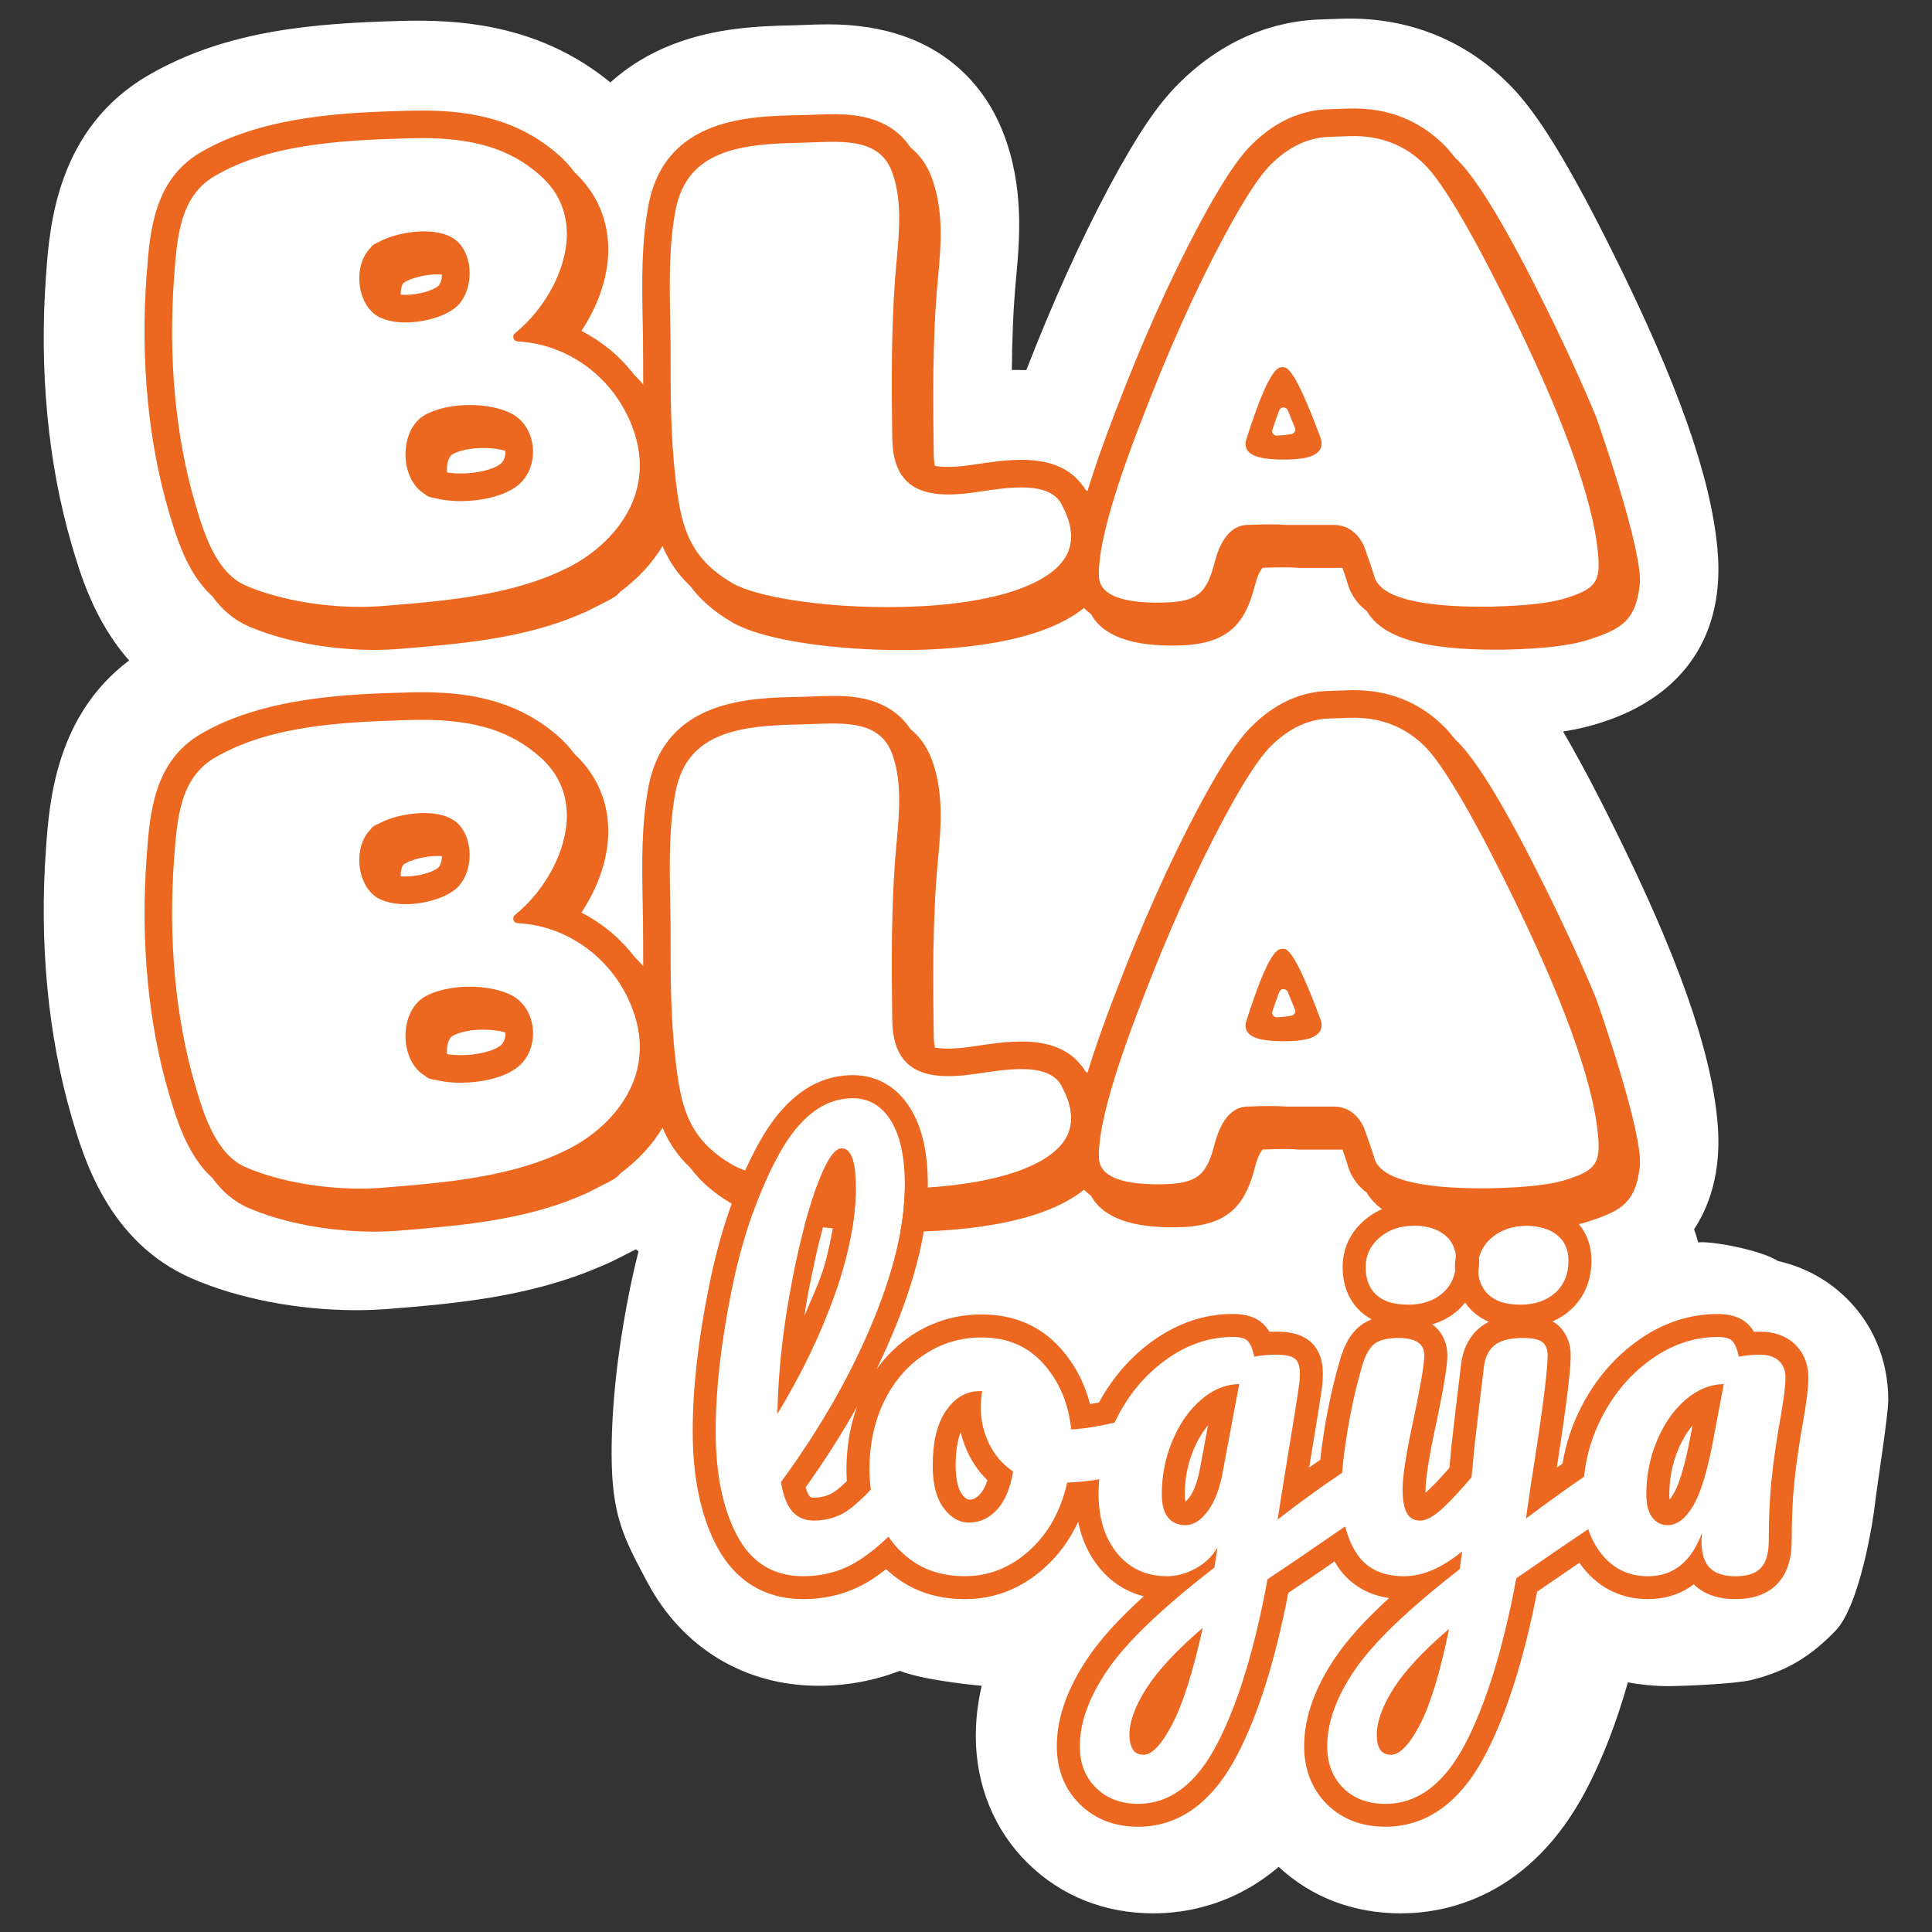 <?xml version="1.0" encoding="utf-8"?>
<!-- Generator: Adobe Illustrator 16.0.0, SVG Export Plug-In . SVG Version: 6.00 Build 0)  -->
<!DOCTYPE svg PUBLIC "-//W3C//DTD SVG 1.1//EN" "http://www.w3.org/Graphics/SVG/1.1/DTD/svg11.dtd">
<svg version="1.1" id="Layer_1" xmlns="http://www.w3.org/2000/svg" xmlns:xlink="http://www.w3.org/1999/xlink" x="0px" y="0px"
	 width="90.709px" height="90.709px" viewBox="0 0 90.709 90.709" enable-background="new 0 0 90.709 90.709" xml:space="preserve">
<rect x="0" y="0" width="90.709" height="90.709" fill="#333333" stroke="none"/>
<g>
	<path fill="#FFFFFF" d="M86.543,60.808c-0.648-0.6-1.654-1.284-3.059-1.6c-0.854-0.542-3.211-0.959-3.752-0.874
		c-0.057-0.209-0.119-0.415-0.193-0.617c0.904-1.379,1.283-3.098,1.094-5.093c-0.313-3.363-1.863-7.759-4.879-13.829
		c-0.939-1.9-1.717-3.339-2.367-4.448c0.711-0.114,1.336-0.266,1.902-0.459c3.828-1.265,5.725-4.152,5.344-8.142
		c-0.313-3.363-1.863-7.76-4.879-13.828c-2.643-5.337-3.977-7.036-4.934-7.992c-2.063-2.063-4.74-3.125-7.742-3.049
		c-0.016,0-0.033,0-0.049,0.001l-1.023,0.035c-2.471,0.08-4.775,1.121-6.668,3.013c-0.994,0.994-1.92,2.364-3.199,4.729
		c-0.004,0.008-0.008,0.017-0.014,0.026c-1.379,2.588-2.672,5.443-3.939,8.696c-0.139-0.005-0.279-0.008-0.424-0.008
		c-0.086,0-0.172,0.001-0.256,0.003c0.014-1.39,0.061-2.79,0.188-4.18l0.012-0.125c0.166-1.803,0.393-4.271-0.605-6.837
		c-0.738-1.901-2.787-5.087-8.211-5.087c-0.417,0-0.794,0.015-1.127,0.028c-0.164,0.007-0.324,0.014-0.478,0.017
		c-1.722,0.031-3.724,0.129-5.697,0.895c-1.121,0.434-2.102,1.039-2.932,1.786c-3.16-2.589-6.672-2.898-9.074-2.898
		c-0.266,0-0.533,0.004-0.802,0.012c-3.942,0.112-8.1,0.401-11.8,2.542C2.67,6.018,2.33,10.626,2.167,12.84l-0.003,0.04
		c-0.331,4.482,0.084,8.867,1.199,12.684c0.383,1.309,1.05,3.592,2.701,5.445c-3.442,2.577-3.745,6.663-3.897,8.709l-0.003,0.04
		c-0.331,4.482,0.084,8.867,1.199,12.683c0.557,1.903,1.715,5.864,5.621,7.573c2.179,0.954,4.998,1.5,7.734,1.501h0.001
		c0.518,0,1.029-0.02,1.519-0.06l0.059-0.004c2.941-0.239,6.535-0.534,9.882-1.982c0.389-0.153,0.764-0.346,1.174-0.555l0.428-0.219
		c0.025-0.014,0.048-0.026,0.073-0.04c0.042,0.033,0.082,0.065,0.125,0.099c-0.147,0.574-0.282,1.163-0.404,1.763
		c-0.57,2.822-0.859,5.418-0.859,7.714c0,2.93,0.561,3.96,1.665,6.036c1.647,3.103,4.584,4.882,8.056,4.882
		c1.323,0,2.611-0.239,3.81-0.701c1.166,0.466,3.828,0.701,3.845,0.701c-0.186,0.788-0.277,1.576-0.277,2.364
		c0,2.299,0.863,4.415,2.434,5.96c1.57,1.546,3.613,2.361,5.908,2.361c1.441,0,3.73-0.352,5.879-2.183
		c1.535,1.429,3.512,2.183,5.734,2.183c2.123,0,6.078-0.759,8.73-5.846c0.742-1.425,1.383-3.079,1.932-4.999
		c0.539,0.104,1.283,0.177,1.854,0.177c0.719,0,3.207-0.105,3.943-0.288c1.67-0.414,2.785-1.114,3.941-2.303
		c1.168-1.205,1.787-5.268,1.859-5.943c0.08-0.743,0.627-4.171,0.627-4.896C88.656,63.815,87.904,62.063,86.543,60.808"/>
	<path fill="#FFFFFF" d="M24.301,16.032c-0.089-0.005-0.166-0.064-0.194-0.149c-0.027-0.085,0-0.178,0.07-0.235
		c1.423-1.151,2.402-2.985,2.436-4.562c0.025-1.135-0.4-2.097-1.261-2.858c-1.382-1.221-3.049-1.742-5.573-1.742
		c-0.211,0-0.422,0.003-0.635,0.009c-3.328,0.095-6.524,0.301-9.048,1.761c-1.641,0.949-1.781,2.855-1.918,4.698l-0.003,0.042
		c-0.28,3.793,0.059,7.465,0.981,10.618c0.379,1.294,0.951,3.25,2.362,3.87c1.448,0.633,3.466,1.011,5.398,1.011
		c0.362,0,0.715-0.014,1.049-0.041l0.056-0.005c0.893-0.071,1.825-0.146,2.761-0.257h0.001c0.187-0.021,0.374-0.045,0.561-0.07
		c0.032-0.005,0.064-0.01,0.096-0.014c0.156-0.021,0.311-0.043,0.466-0.065c0.041-0.008,0.082-0.015,0.123-0.021
		c0.146-0.022,0.292-0.046,0.438-0.072c0.064-0.011,0.128-0.023,0.193-0.036c0.121-0.021,0.242-0.044,0.363-0.067
		c0.08-0.017,0.16-0.034,0.239-0.052c0.105-0.022,0.21-0.043,0.314-0.067c0.085-0.02,0.17-0.042,0.255-0.063
		c0.097-0.022,0.195-0.046,0.291-0.07c0.084-0.023,0.166-0.047,0.249-0.07c0.096-0.028,0.194-0.053,0.29-0.082
		c0.08-0.023,0.159-0.052,0.238-0.077c0.098-0.031,0.196-0.061,0.292-0.095c0.079-0.027,0.156-0.057,0.234-0.086
		c0.096-0.035,0.191-0.068,0.285-0.105c0.073-0.028,0.145-0.061,0.218-0.091c0.096-0.041,0.194-0.08,0.289-0.122
		c0.064-0.028,0.126-0.062,0.19-0.092c0.102-0.048,0.205-0.095,0.306-0.146c0-0.001,0.001-0.001,0.002-0.002
		c0.05-0.025,0.099-0.053,0.149-0.079c0.013-0.008,0.024-0.014,0.036-0.02C26.951,26.5,27,26.47,27.051,26.441
		c0.012-0.007,0.024-0.014,0.036-0.021c0.041-0.024,0.083-0.05,0.124-0.075c0.02-0.013,0.042-0.025,0.062-0.038
		c0.034-0.022,0.069-0.044,0.102-0.067c0.028-0.018,0.056-0.035,0.083-0.054c0.035-0.023,0.069-0.047,0.103-0.071
		c0.026-0.019,0.053-0.037,0.079-0.056c0.034-0.024,0.068-0.05,0.101-0.075c0.026-0.019,0.053-0.038,0.079-0.059
		c0.033-0.024,0.064-0.05,0.097-0.076c0.026-0.021,0.053-0.042,0.079-0.064c0.032-0.024,0.063-0.053,0.094-0.078
		c0.026-0.022,0.053-0.045,0.079-0.067c0.028-0.025,0.056-0.051,0.084-0.077c0.028-0.025,0.057-0.05,0.085-0.076
		c0.026-0.023,0.05-0.049,0.075-0.074c0.03-0.027,0.059-0.056,0.089-0.085c0.027-0.027,0.054-0.057,0.081-0.086
		c0.026-0.026,0.052-0.053,0.077-0.08c0.026-0.027,0.051-0.058,0.077-0.086c0.025-0.028,0.051-0.057,0.076-0.086
		c0.022-0.024,0.043-0.052,0.064-0.078c0.028-0.032,0.055-0.065,0.082-0.099c0.022-0.028,0.042-0.056,0.063-0.083
		c0.026-0.034,0.052-0.067,0.077-0.101c0.021-0.028,0.04-0.059,0.06-0.086c0.024-0.035,0.049-0.068,0.072-0.104
		c0.02-0.031,0.039-0.062,0.059-0.093c0.021-0.034,0.044-0.068,0.065-0.103c0.023-0.039,0.045-0.078,0.067-0.117
		c0.016-0.028,0.033-0.056,0.048-0.083c0.022-0.039,0.041-0.079,0.062-0.119c0.015-0.029,0.03-0.059,0.045-0.087
		c0.021-0.046,0.042-0.091,0.062-0.136c0.011-0.026,0.024-0.05,0.035-0.076c0.024-0.057,0.046-0.115,0.069-0.172
		c0.005-0.015,0.012-0.03,0.018-0.045c0.021-0.057,0.04-0.116,0.059-0.174c0.005-0.016,0.011-0.032,0.017-0.048
		c0.019-0.061,0.035-0.122,0.052-0.184c0.004-0.015,0.009-0.029,0.012-0.044c0.018-0.07,0.034-0.141,0.049-0.212
		c0.002-0.007,0.004-0.014,0.005-0.02c0.141-0.706,0.117-1.479-0.138-2.307C29.05,17.926,26.833,16.163,24.301,16.032
		 M17.981,14.961c-0.147-0.048-0.284-0.124-0.408-0.224c-0.14-0.111-0.263-0.251-0.366-0.416c-0.171-0.273-0.285-0.613-0.324-0.992
		c-0.01-0.096-0.013-0.191-0.013-0.284c0-0.029,0.003-0.057,0.003-0.086c0.003-0.064,0.007-0.127,0.014-0.189
		c0.004-0.032,0.008-0.063,0.014-0.095c0.009-0.058,0.02-0.115,0.033-0.17c0.007-0.03,0.014-0.06,0.022-0.09
		c0.016-0.057,0.035-0.113,0.056-0.167c0.009-0.024,0.017-0.049,0.027-0.072c0.064-0.152,0.144-0.29,0.241-0.41
		c0.015-0.019,0.032-0.036,0.048-0.054c0.024-0.027,0.047-0.057,0.074-0.082c0.003-0.007,0.01-0.012,0.014-0.018
		c0.012-0.02,0.026-0.038,0.043-0.056c0.009-0.008,0.018-0.017,0.028-0.025c0.017-0.015,0.035-0.03,0.054-0.043
		c0.011-0.007,0.021-0.015,0.032-0.021c0.022-0.014,0.043-0.026,0.065-0.037c0.008-0.005,0.017-0.01,0.026-0.014
		c0.03-0.015,0.059-0.027,0.084-0.037h0.001c0.018-0.011,0.039-0.02,0.058-0.03c0.039-0.021,0.079-0.042,0.121-0.063
		c0.031-0.014,0.063-0.028,0.094-0.042c0.049-0.022,0.099-0.043,0.151-0.063c0.032-0.012,0.064-0.024,0.097-0.035
		c0.055-0.019,0.108-0.038,0.165-0.056c0.037-0.011,0.076-0.022,0.113-0.032c0.055-0.016,0.109-0.031,0.165-0.045
		c0.045-0.011,0.09-0.021,0.136-0.03c0.051-0.012,0.102-0.023,0.155-0.033c0.053-0.01,0.108-0.018,0.162-0.026
		c0.045-0.007,0.09-0.015,0.136-0.021c0.065-0.009,0.13-0.014,0.194-0.02c0.036-0.003,0.072-0.008,0.107-0.01
		c0.1-0.007,0.2-0.011,0.297-0.011c0.553,0,1.299,0.108,1.716,0.621c0.657,0.808,0.554,2.289-0.205,2.934
		c-0.507,0.431-1.462,0.721-2.376,0.721C18.625,15.138,18.261,15.077,17.981,14.961 M24.316,22.787
		c-0.68,0.546-1.834,0.74-2.688,0.74c-0.12,0-0.238-0.004-0.352-0.011c-0.039-0.002-0.076-0.006-0.114-0.009
		c-0.074-0.007-0.148-0.013-0.219-0.021c-0.044-0.006-0.085-0.013-0.127-0.02c-0.063-0.009-0.125-0.019-0.185-0.031
		c-0.042-0.009-0.082-0.018-0.122-0.028c-0.036-0.008-0.073-0.015-0.107-0.024c-0.001,0-0.002,0-0.003-0.001
		c-0.012-0.001-0.026-0.003-0.042-0.005c-0.004-0.001-0.007-0.001-0.011-0.002c-0.019-0.003-0.04-0.007-0.063-0.012
		c-0.006-0.001-0.011-0.002-0.017-0.003c-0.027-0.006-0.054-0.014-0.082-0.022c-0.005-0.002-0.011-0.004-0.016-0.006
		c-0.025-0.009-0.049-0.019-0.073-0.03c-0.005-0.003-0.01-0.005-0.015-0.007c-0.026-0.014-0.05-0.029-0.072-0.047
		c-0.004-0.004-0.008-0.008-0.012-0.012c-0.008-0.008-0.016-0.014-0.023-0.022c-0.027-0.016-0.052-0.035-0.078-0.052
		c-0.025-0.016-0.05-0.032-0.074-0.049c-0.047-0.035-0.092-0.074-0.135-0.114c-0.014-0.013-0.03-0.024-0.043-0.038
		c-0.055-0.054-0.106-0.113-0.154-0.176c-0.017-0.022-0.031-0.045-0.046-0.068c-0.033-0.045-0.063-0.091-0.091-0.14
		c-0.016-0.028-0.031-0.056-0.046-0.085c-0.024-0.048-0.048-0.097-0.069-0.149c-0.013-0.03-0.026-0.06-0.038-0.091
		c-0.021-0.057-0.039-0.115-0.056-0.175c-0.008-0.028-0.017-0.056-0.024-0.085c-0.023-0.09-0.042-0.182-0.055-0.278
		c-0.014-0.095-0.022-0.194-0.025-0.294c-0.012-0.402,0.063-0.835,0.246-1.207c0.138-0.279,0.337-0.523,0.607-0.696
		c0.529-0.319,1.315-0.501,2.161-0.501c0.749,0,1.462,0.146,1.956,0.399c0.559,0.285,0.936,0.869,1.007,1.561
		C25.089,21.687,24.82,22.381,24.316,22.787"/>
	<path fill="#FFFFFF" d="M50.246,24.733c-0.008-0.039-0.02-0.08-0.031-0.12c-0.016-0.067-0.029-0.134-0.051-0.203
		c-0.012-0.038-0.031-0.077-0.045-0.116c-0.025-0.072-0.049-0.144-0.082-0.218c-0.016-0.038-0.039-0.078-0.057-0.117
		c-0.035-0.076-0.07-0.153-0.111-0.231c-0.232-0.494-0.732-0.764-1.521-0.828c-0.01,0-0.016-0.002-0.025-0.003
		c-0.113-0.008-0.234-0.012-0.361-0.012c-0.623,0-1.291,0.098-1.881,0.185c-0.314,0.046-0.609,0.09-0.861,0.113
		c-0.256,0.023-0.484,0.034-0.699,0.034c-1.771,0-2.605-0.842-2.627-2.651c-0.031-2.517-0.066-5.37,0.196-8.219l0.011-0.129
		c0.125-1.36,0.267-2.902-0.233-4.19c-0.469-1.204-1.613-1.37-2.779-1.37c-0.298,0-0.599,0.012-0.889,0.024
		c-0.21,0.009-0.414,0.017-0.61,0.02c-2.776,0.051-5.313,0.329-5.862,3.132c-0.326,1.667-0.291,3.494-0.258,5.262
		c0.011,0.551,0.021,1.122,0.02,1.668c-0.006,1.915,0.008,3.791,0.226,5.674c0.252,2.19,0.575,3.717,2.676,4.941
		c1.119,0.652,4.174,1.125,7.266,1.125c4.363,0,7.492-0.878,8.371-2.35c0.051-0.083,0.094-0.169,0.129-0.258
		c0.012-0.031,0.02-0.064,0.031-0.097c0.02-0.058,0.041-0.115,0.055-0.176c0.01-0.036,0.012-0.075,0.02-0.112
		c0.008-0.057,0.02-0.112,0.023-0.172c0.004-0.039,0-0.082,0.002-0.122c0-0.058,0.004-0.116,0-0.175
		c-0.002-0.039-0.01-0.08-0.014-0.121C50.266,24.86,50.26,24.796,50.246,24.733"/>
	<path fill="#FFFFFF" d="M66.896,7.733c-0.926-0.925-2.1-1.375-3.477-1.343l-1.027,0.034c-0.979,0.032-1.898,0.472-2.734,1.309
		c-0.545,0.545-1.242,1.618-2.191,3.378c-1.371,2.569-2.656,5.443-3.93,8.785c-1.322,3.42-1.975,5.815-1.941,7.117
		c0.01,0.315,0.041,1.278,2.756,1.278c0.186,0,0.381-0.004,0.584-0.014c1.32-0.092,1.732-0.465,2.098-1.895
		c0.297-1.114,0.801-1.699,1.5-1.739c0.873-0.035,1.482-0.035,1.84,0h2.252c0.604,0,1.086,0.326,1.393,0.941
		c0.004,0.007,0.008,0.015,0.01,0.021c0.217,0.587,0.4,1.127,0.52,1.522c0.316,0.896,2.02,1.355,5.053,1.355
		c0.105,0,0.213-0.001,0.322-0.001c1.758-0.036,2.969-0.178,3.707-0.435c1.291-0.419,1.525-0.769,1.398-2.072
		c-0.236-2.555-1.682-6.52-4.299-11.787C68.602,9.895,67.471,8.308,66.896,7.733 M61.951,21.14
		c-0.211,0.299-0.736,0.438-1.656,0.438c-0.971,0-1.498-0.129-1.713-0.42c-0.074-0.1-0.146-0.269-0.072-0.511
		c1.084-3.409,1.494-3.409,1.715-3.409c0.191,0,0.545,0,1.781,3.329C62.102,20.84,62.029,21.029,61.951,21.14"/>
	<path fill="#FFFFFF" d="M24.301,43.341c-0.089-0.005-0.166-0.063-0.194-0.148c-0.027-0.085,0-0.178,0.07-0.235
		c1.423-1.15,2.402-2.983,2.436-4.562c0.025-1.137-0.4-2.098-1.261-2.858c-1.382-1.221-3.049-1.742-5.573-1.742
		c-0.211,0-0.422,0.003-0.635,0.009c-3.328,0.096-6.524,0.302-9.048,1.762c-1.641,0.95-1.781,2.854-1.918,4.699l-0.003,0.04
		c-0.28,3.794,0.059,7.465,0.981,10.618c0.379,1.295,0.951,3.251,2.362,3.87c1.448,0.633,3.466,1.011,5.398,1.011
		c0.362,0,0.715-0.013,1.049-0.041l0.056-0.004c0.893-0.072,1.825-0.147,2.761-0.258h0.001c0.187-0.021,0.374-0.046,0.561-0.069
		c0.032-0.005,0.064-0.01,0.096-0.015c0.156-0.021,0.311-0.043,0.466-0.065c0.041-0.008,0.082-0.014,0.123-0.021
		c0.146-0.023,0.292-0.047,0.438-0.072c0.064-0.011,0.128-0.023,0.193-0.035c0.121-0.022,0.242-0.045,0.363-0.068
		c0.08-0.016,0.16-0.034,0.239-0.052c0.105-0.022,0.21-0.043,0.314-0.067c0.085-0.019,0.17-0.041,0.255-0.062
		c0.097-0.024,0.195-0.048,0.291-0.073c0.084-0.021,0.166-0.046,0.249-0.069c0.096-0.027,0.194-0.054,0.29-0.082
		c0.08-0.024,0.159-0.052,0.238-0.077c0.098-0.03,0.196-0.061,0.292-0.094c0.079-0.028,0.156-0.058,0.234-0.087
		c0.096-0.035,0.191-0.068,0.285-0.105c0.073-0.028,0.145-0.061,0.218-0.091c0.096-0.041,0.194-0.079,0.289-0.122
		c0.064-0.028,0.126-0.061,0.19-0.092c0.102-0.048,0.205-0.095,0.306-0.146c0-0.001,0.001-0.001,0.002-0.002
		c0.05-0.025,0.099-0.053,0.149-0.079c0.013-0.007,0.024-0.013,0.036-0.02c0.051-0.027,0.101-0.057,0.151-0.086
		c0.012-0.007,0.024-0.013,0.036-0.021c0.041-0.024,0.083-0.05,0.124-0.075c0.02-0.013,0.042-0.025,0.062-0.038
		c0.034-0.022,0.069-0.044,0.102-0.067c0.028-0.018,0.056-0.034,0.083-0.054c0.035-0.023,0.069-0.047,0.103-0.071
		c0.026-0.019,0.053-0.037,0.079-0.056c0.034-0.024,0.068-0.05,0.101-0.075c0.026-0.019,0.053-0.038,0.079-0.058
		c0.033-0.025,0.064-0.051,0.097-0.077c0.026-0.021,0.053-0.041,0.079-0.063c0.032-0.025,0.063-0.053,0.094-0.079
		c0.026-0.023,0.053-0.045,0.079-0.067c0.028-0.025,0.056-0.051,0.084-0.077c0.028-0.025,0.057-0.051,0.085-0.076
		c0.026-0.023,0.05-0.05,0.075-0.074c0.03-0.028,0.059-0.056,0.089-0.085c0.027-0.028,0.054-0.057,0.081-0.086
		c0.026-0.026,0.052-0.053,0.077-0.08c0.026-0.027,0.051-0.057,0.077-0.087c0.025-0.027,0.051-0.056,0.076-0.085
		c0.022-0.024,0.043-0.052,0.064-0.078c0.028-0.032,0.055-0.065,0.082-0.099c0.022-0.027,0.042-0.056,0.063-0.083
		c0.026-0.034,0.052-0.067,0.077-0.101c0.021-0.028,0.04-0.058,0.06-0.086c0.024-0.034,0.049-0.068,0.072-0.104
		c0.02-0.031,0.039-0.062,0.059-0.093c0.021-0.034,0.044-0.068,0.065-0.103c0.023-0.038,0.045-0.077,0.067-0.117
		c0.016-0.028,0.033-0.056,0.048-0.083c0.022-0.039,0.041-0.079,0.062-0.119c0.015-0.029,0.03-0.059,0.045-0.088
		c0.021-0.044,0.042-0.091,0.062-0.136c0.011-0.024,0.024-0.05,0.035-0.075c0.024-0.057,0.046-0.114,0.069-0.173
		c0.005-0.015,0.012-0.029,0.018-0.045c0.021-0.057,0.04-0.115,0.059-0.174c0.005-0.016,0.011-0.032,0.017-0.048
		c0.019-0.061,0.035-0.122,0.052-0.184c0.004-0.016,0.009-0.029,0.012-0.044c0.018-0.07,0.034-0.142,0.049-0.213
		c0.002-0.007,0.004-0.014,0.005-0.02c0.141-0.706,0.117-1.479-0.138-2.307C29.05,45.236,26.833,43.472,24.301,43.341
		 M17.981,42.271c-0.147-0.049-0.284-0.124-0.408-0.225c-0.14-0.11-0.263-0.251-0.366-0.416c-0.171-0.272-0.285-0.612-0.324-0.992
		c-0.01-0.096-0.013-0.189-0.013-0.283c0-0.029,0.003-0.058,0.003-0.086c0.003-0.064,0.007-0.127,0.014-0.189
		c0.004-0.032,0.008-0.063,0.014-0.095c0.009-0.059,0.02-0.115,0.033-0.17c0.007-0.03,0.014-0.061,0.022-0.09
		c0.016-0.058,0.035-0.113,0.056-0.167c0.009-0.024,0.017-0.05,0.027-0.072c0.064-0.152,0.144-0.29,0.241-0.41
		c0.015-0.019,0.032-0.036,0.048-0.054c0.024-0.027,0.047-0.058,0.074-0.082c0.003-0.007,0.01-0.013,0.014-0.019
		c0.012-0.02,0.026-0.038,0.043-0.056c0.009-0.008,0.018-0.017,0.028-0.025c0.017-0.015,0.035-0.028,0.054-0.043
		c0.011-0.007,0.021-0.015,0.032-0.021c0.022-0.015,0.043-0.026,0.065-0.037c0.008-0.005,0.017-0.01,0.026-0.014
		c0.03-0.015,0.059-0.027,0.084-0.037h0.001c0.018-0.012,0.039-0.021,0.058-0.03c0.039-0.021,0.079-0.042,0.121-0.063
		c0.031-0.014,0.063-0.027,0.094-0.042c0.049-0.021,0.099-0.043,0.151-0.062c0.032-0.013,0.064-0.025,0.097-0.036
		c0.055-0.019,0.108-0.038,0.165-0.056c0.037-0.012,0.076-0.022,0.113-0.032c0.055-0.016,0.109-0.031,0.165-0.045
		c0.045-0.011,0.09-0.021,0.136-0.03c0.051-0.012,0.102-0.022,0.155-0.033c0.053-0.01,0.108-0.018,0.162-0.025
		c0.045-0.007,0.09-0.017,0.136-0.021c0.065-0.009,0.13-0.014,0.194-0.02c0.036-0.003,0.072-0.008,0.107-0.01
		c0.1-0.008,0.2-0.012,0.297-0.012c0.553,0,1.299,0.108,1.716,0.621c0.657,0.809,0.554,2.289-0.205,2.935
		c-0.507,0.432-1.462,0.721-2.376,0.721C18.625,42.448,18.261,42.386,17.981,42.271 M24.316,50.096
		c-0.68,0.547-1.834,0.74-2.688,0.74c-0.12,0-0.238-0.004-0.352-0.011c-0.039-0.002-0.076-0.006-0.114-0.01
		c-0.074-0.006-0.148-0.012-0.219-0.021c-0.044-0.006-0.085-0.013-0.127-0.02c-0.063-0.009-0.125-0.02-0.185-0.031
		c-0.042-0.009-0.082-0.018-0.122-0.028c-0.036-0.008-0.073-0.015-0.107-0.023c-0.001,0-0.002,0-0.003-0.001
		c-0.012-0.001-0.026-0.003-0.042-0.005c-0.004,0-0.007-0.001-0.011-0.002c-0.019-0.003-0.04-0.008-0.063-0.012
		c-0.006-0.002-0.011-0.003-0.017-0.004c-0.027-0.006-0.054-0.014-0.082-0.022c-0.005-0.002-0.011-0.003-0.016-0.005
		c-0.025-0.009-0.049-0.02-0.073-0.03c-0.005-0.003-0.01-0.005-0.015-0.007c-0.026-0.015-0.05-0.029-0.072-0.047
		c-0.004-0.005-0.008-0.009-0.012-0.013c-0.008-0.008-0.016-0.014-0.023-0.021c-0.027-0.016-0.052-0.035-0.078-0.052
		c-0.025-0.017-0.05-0.031-0.074-0.05c-0.047-0.035-0.092-0.073-0.135-0.113c-0.014-0.015-0.03-0.024-0.043-0.037
		c-0.055-0.056-0.106-0.114-0.154-0.178c-0.017-0.021-0.031-0.045-0.046-0.067c-0.033-0.044-0.063-0.091-0.091-0.14
		c-0.016-0.027-0.031-0.057-0.046-0.086c-0.024-0.048-0.048-0.097-0.069-0.148c-0.013-0.03-0.026-0.061-0.038-0.091
		c-0.021-0.058-0.039-0.115-0.056-0.176c-0.008-0.027-0.017-0.055-0.024-0.085c-0.023-0.09-0.042-0.182-0.055-0.277
		c-0.014-0.096-0.022-0.193-0.025-0.294c-0.012-0.402,0.063-0.835,0.246-1.207c0.138-0.278,0.337-0.523,0.607-0.696
		c0.529-0.319,1.315-0.5,2.161-0.5c0.749,0,1.462,0.145,1.956,0.399c0.559,0.284,0.936,0.867,1.007,1.561
		C25.089,48.996,24.82,49.69,24.316,50.096"/>
	<path fill="#FFFFFF" d="M50.246,52.042c-0.008-0.039-0.02-0.08-0.031-0.12c-0.016-0.067-0.029-0.134-0.051-0.203
		c-0.012-0.037-0.031-0.077-0.045-0.116c-0.025-0.072-0.049-0.144-0.082-0.218c-0.016-0.038-0.039-0.078-0.057-0.116
		c-0.035-0.077-0.07-0.154-0.111-0.231c-0.232-0.494-0.732-0.765-1.521-0.827c-0.01-0.001-0.016-0.003-0.025-0.003
		c-0.113-0.01-0.234-0.015-0.361-0.015c-0.623,0-1.291,0.1-1.881,0.187c-0.314,0.047-0.609,0.09-0.861,0.112
		c-0.256,0.023-0.484,0.034-0.699,0.034c-1.771,0-2.605-0.842-2.627-2.65c-0.031-2.517-0.066-5.37,0.196-8.219l0.011-0.128
		c0.125-1.36,0.267-2.902-0.233-4.19c-0.469-1.204-1.613-1.37-2.779-1.37c-0.298,0-0.599,0.012-0.889,0.023
		c-0.21,0.01-0.414,0.018-0.61,0.021c-2.776,0.05-5.313,0.328-5.862,3.131c-0.326,1.667-0.291,3.494-0.258,5.261
		c0.011,0.553,0.021,1.123,0.02,1.669c-0.006,1.915,0.008,3.79,0.226,5.674c0.252,2.19,0.575,3.717,2.676,4.94
		c1.119,0.652,4.174,1.125,7.266,1.125c4.363,0,7.492-0.878,8.371-2.35c0.051-0.083,0.094-0.169,0.129-0.258
		c0.012-0.031,0.02-0.065,0.031-0.097c0.02-0.059,0.041-0.114,0.055-0.175c0.01-0.037,0.012-0.076,0.02-0.113
		c0.008-0.057,0.02-0.112,0.023-0.171c0.004-0.04,0-0.082,0.002-0.123c0-0.058,0.004-0.115,0-0.175
		c-0.002-0.039-0.01-0.08-0.014-0.12C50.266,52.169,50.26,52.106,50.246,52.042"/>
	<path fill="#FFFFFF" d="M66.896,35.042c-0.926-0.925-2.1-1.375-3.477-1.343l-1.027,0.034c-0.979,0.032-1.898,0.472-2.734,1.309
		c-0.545,0.545-1.242,1.618-2.191,3.378c-1.371,2.57-2.656,5.443-3.93,8.785c-1.322,3.421-1.975,5.815-1.941,7.117
		c0.01,0.316,0.041,1.278,2.756,1.278c0.186,0,0.381-0.004,0.584-0.014c1.32-0.093,1.732-0.464,2.098-1.895
		c0.297-1.114,0.801-1.699,1.5-1.739c0.873-0.035,1.482-0.035,1.84-0.001h2.252c0.604,0,1.086,0.327,1.393,0.943
		c0.004,0.006,0.008,0.014,0.01,0.021c0.217,0.587,0.4,1.127,0.52,1.522c0.316,0.896,2.02,1.355,5.053,1.355
		c0.105,0,0.213-0.001,0.322-0.002c1.758-0.035,2.969-0.178,3.707-0.434c1.291-0.42,1.525-0.769,1.398-2.072
		c-0.236-2.554-1.682-6.52-4.299-11.787C68.602,37.205,67.471,35.618,66.896,35.042 M61.951,48.449
		c-0.211,0.299-0.736,0.438-1.656,0.438c-0.971,0-1.498-0.13-1.713-0.421c-0.074-0.1-0.146-0.269-0.072-0.51
		c1.084-3.41,1.494-3.41,1.715-3.41c0.191,0,0.545,0,1.781,3.329C62.102,48.149,62.029,48.338,61.951,48.449"/>
	<path fill="#EC671F" d="M72.537,14.337c-1.77-3.575-3.143-5.862-4.078-6.797c-0.041-0.041-0.084-0.078-0.125-0.117
		c-0.188-0.241-0.361-0.445-0.523-0.607C67.693,6.7,67.566,6.583,67.434,6.47c-0.01-0.007-0.018-0.015-0.025-0.022
		c-0.002-0.001-0.002-0.002-0.004-0.003c-0.006-0.005-0.014-0.013-0.021-0.018c-1.066-0.885-2.352-1.334-3.818-1.334
		c-0.059,0-0.117,0.001-0.18,0.002L62.35,5.13c-1.316,0.042-2.531,0.61-3.607,1.687c-0.645,0.645-1.391,1.779-2.416,3.679
		c-1.398,2.621-2.707,5.544-4,8.937c-0.525,1.36-0.951,2.579-1.271,3.628c-0.031-0.028-0.066-0.054-0.102-0.08
		c-0.049-0.087-0.113-0.188-0.201-0.284c-0.039-0.051-0.084-0.1-0.135-0.155c-0.008-0.008-0.016-0.015-0.023-0.024c0,0,0,0,0-0.001
		c-0.008-0.008-0.014-0.017-0.023-0.024c-0.574-0.6-1.453-0.904-2.609-0.904c-0.719,0-1.436,0.105-2.069,0.199
		c-0.295,0.043-0.571,0.084-0.791,0.104c-0.493,0.044-0.856,0.036-1.118-0.005c-0.033-0.005-0.063-0.011-0.095-0.017
		c-0.03-0.163-0.049-0.358-0.052-0.598c-0.031-2.485-0.066-5.301,0.189-8.084l0.012-0.129c0.138-1.503,0.293-3.206-0.317-4.778
		c-0.235-0.607-0.581-1.043-0.975-1.361c-0.121-0.184-0.262-0.353-0.418-0.507c-0.01-0.01-0.019-0.022-0.029-0.032
		c-0.001-0.001-0.004-0.002-0.005-0.004c-0.007-0.006-0.012-0.015-0.02-0.019c-1.056-0.996-2.546-0.996-3.186-0.996
		c-0.324,0-0.636,0.013-0.943,0.026h-0.028c-0.189,0.008-0.374,0.015-0.551,0.019c-2.362,0.043-6.314,0.115-7.11,4.177
		c-0.352,1.799-0.316,3.692-0.282,5.531v0.025c0.011,0.563,0.021,1.094,0.02,1.62c-0.002,0.431,0,0.86,0.003,1.288
		c-0.132-0.153-0.269-0.301-0.413-0.443c-0.351-0.452-0.75-0.865-1.19-1.223c-0.001,0-0.001,0-0.001,0
		c-0.402-0.327-0.838-0.612-1.295-0.847c0.775-1.169,1.232-2.482,1.259-3.698c0.031-1.461-0.517-2.753-1.584-3.75
		c-0.218-0.296-0.471-0.573-0.762-0.83c-0.076-0.067-0.153-0.129-0.23-0.191l-0.013-0.01c-0.007-0.008-0.016-0.014-0.024-0.02
		c-0.008-0.007-0.016-0.015-0.025-0.02c-2.021-1.617-4.342-1.825-6.139-1.825c-0.212,0-0.439,0.003-0.673,0.01
		c-2.645,0.075-6.642,0.189-9.659,1.934c-2.234,1.293-2.415,3.75-2.56,5.725L6.884,12.9c-0.292,3.945,0.064,7.776,1.029,11.077
		c0.254,0.87,0.603,2.062,1.251,3.058c0.248,0.382,0.518,0.703,0.814,0.972c0.421,0.58,0.962,1.077,1.669,1.387
		c1.602,0.702,3.814,1.12,5.916,1.12c0.397,0,0.785-0.015,1.154-0.045l0.061-0.005c2.743-0.223,5.853-0.474,8.534-1.657
		c0.138-0.046,0.328-0.143,0.82-0.395l0.427-0.219c0.181-0.093,0.404-0.209,0.568-0.416c0.82-0.604,1.498-1.34,1.98-2.139
		c0.145,0.344,0.313,0.659,0.513,0.957c0.222,0.328,0.483,0.63,0.782,0.914c0.462,0.623,1.094,1.195,1.984,1.712
		c1.543,0.899,5.088,1.301,7.918,1.301c2.454,0,6.495-0.282,8.591-1.977c0.096,0.1,0.205,0.196,0.328,0.288
		c0.436,0.801,1.482,1.477,3.777,1.477c0.201,0,0.418-0.005,0.639-0.015c0.002,0,0.027-0.001,0.029-0.001
		c2.158-0.151,2.834-1.166,3.268-2.865c0.135-0.507,0.289-0.719,0.35-0.771c0.393-0.015,0.732-0.022,1.01-0.022
		c0.334,0,0.514,0.011,0.607,0.021l0.043,0.005c0.008,0.001,0.014,0.001,0.021,0.001h2.063c0.008,0.022,0.018,0.048,0.025,0.069
		c0.139,0.399,0.215,0.652,0.25,0.77l0.018,0.051c0.1,0.283,0.254,0.543,0.457,0.773c0.111,0.128,0.24,0.245,0.385,0.355
		c0.734,1.255,2.641,1.823,6.082,1.823c0.111,0,0.225-0.001,0.342-0.002c1.922-0.039,3.227-0.199,4.102-0.502
		c1.523-0.497,2.104-0.933,2.295-2.525c0.191-1.592-2.037-7.873-2.037-7.873C74.299,18.024,73.5,16.275,72.537,14.337
		 M29.955,22.726c-0.002,0.006-0.003,0.013-0.005,0.019c-0.015,0.071-0.03,0.143-0.048,0.213c-0.004,0.015-0.009,0.029-0.013,0.044
		c-0.016,0.062-0.033,0.123-0.052,0.183c-0.006,0.017-0.012,0.033-0.017,0.049c-0.019,0.058-0.039,0.116-0.06,0.174
		c-0.005,0.015-0.012,0.029-0.017,0.044c-0.023,0.058-0.045,0.116-0.069,0.173c-0.011,0.025-0.024,0.05-0.035,0.076
		c-0.02,0.045-0.04,0.091-0.062,0.135c-0.014,0.029-0.03,0.058-0.045,0.088c-0.021,0.04-0.04,0.08-0.061,0.119
		c-0.016,0.027-0.033,0.055-0.049,0.083c-0.022,0.039-0.044,0.079-0.067,0.118c-0.021,0.033-0.044,0.067-0.065,0.102
		c-0.02,0.031-0.039,0.062-0.059,0.092c-0.023,0.035-0.048,0.069-0.072,0.104c-0.02,0.027-0.039,0.057-0.06,0.086
		c-0.025,0.034-0.051,0.066-0.077,0.1c-0.021,0.028-0.041,0.056-0.062,0.083c-0.027,0.034-0.055,0.067-0.083,0.101
		c-0.021,0.025-0.042,0.052-0.064,0.077c-0.025,0.029-0.051,0.058-0.076,0.085c-0.025,0.029-0.051,0.06-0.077,0.088
		c-0.025,0.026-0.051,0.053-0.076,0.079c-0.028,0.029-0.055,0.058-0.082,0.085c-0.029,0.029-0.059,0.058-0.089,0.087
		c-0.025,0.024-0.05,0.05-0.075,0.073c-0.028,0.026-0.056,0.052-0.084,0.076c-0.029,0.026-0.057,0.052-0.085,0.077
		c-0.026,0.023-0.052,0.044-0.079,0.067c-0.031,0.025-0.062,0.054-0.094,0.08c-0.026,0.021-0.053,0.042-0.08,0.063
		c-0.032,0.026-0.064,0.051-0.096,0.077c-0.026,0.02-0.052,0.038-0.079,0.058c-0.034,0.025-0.067,0.051-0.101,0.076
		c-0.026,0.019-0.052,0.036-0.079,0.054c-0.034,0.024-0.068,0.05-0.103,0.072c-0.027,0.02-0.055,0.036-0.082,0.054
		c-0.034,0.022-0.069,0.045-0.103,0.067c-0.02,0.013-0.041,0.025-0.062,0.038c-0.041,0.025-0.083,0.051-0.124,0.075
		c-0.012,0.007-0.024,0.014-0.036,0.021C27,26.47,26.951,26.5,26.9,26.527c-0.012,0.006-0.024,0.013-0.036,0.02
		c-0.05,0.026-0.099,0.054-0.149,0.079c-0.001,0-0.002,0.001-0.002,0.001c-0.101,0.052-0.204,0.099-0.306,0.146
		c-0.064,0.031-0.126,0.063-0.19,0.092c-0.095,0.042-0.193,0.081-0.29,0.122c-0.072,0.03-0.144,0.063-0.217,0.092
		c-0.094,0.036-0.19,0.069-0.285,0.104c-0.078,0.028-0.155,0.059-0.234,0.086c-0.097,0.034-0.194,0.063-0.291,0.094
		c-0.08,0.026-0.158,0.054-0.239,0.078c-0.096,0.028-0.193,0.056-0.29,0.081c-0.083,0.023-0.165,0.049-0.248,0.07
		c-0.097,0.025-0.194,0.048-0.292,0.072c-0.085,0.021-0.169,0.044-0.255,0.063c-0.104,0.024-0.209,0.045-0.314,0.068
		c-0.079,0.016-0.158,0.035-0.238,0.051c-0.121,0.024-0.243,0.046-0.364,0.068c-0.065,0.012-0.129,0.024-0.193,0.035
		c-0.146,0.025-0.292,0.05-0.438,0.072c-0.041,0.006-0.082,0.013-0.123,0.021c-0.155,0.022-0.31,0.045-0.466,0.065
		c-0.032,0.004-0.064,0.01-0.096,0.015c-0.187,0.024-0.374,0.048-0.561,0.069h-0.001c-0.937,0.11-1.867,0.186-2.761,0.257
		l-0.056,0.006c-0.334,0.026-0.687,0.041-1.049,0.041c-1.932,0-3.95-0.379-5.397-1.012c-1.412-0.618-1.984-2.576-2.363-3.87
		c-0.922-3.154-1.261-6.825-0.981-10.619l0.003-0.041c0.137-1.843,0.277-3.748,1.919-4.698c2.523-1.46,5.719-1.666,9.046-1.76
		c0.213-0.007,0.425-0.01,0.636-0.01c2.524,0,4.191,0.521,5.573,1.742c0.861,0.761,1.286,1.722,1.261,2.858
		c-0.034,1.577-1.013,3.411-2.436,4.562c-0.07,0.056-0.097,0.15-0.07,0.235c0.028,0.084,0.105,0.144,0.194,0.149
		c2.532,0.131,4.749,1.894,5.516,4.387C30.072,21.248,30.096,22.02,29.955,22.726 M50.287,25.217c0,0.041,0.002,0.083,0,0.123
		c-0.006,0.058-0.018,0.115-0.027,0.172c-0.006,0.037-0.008,0.075-0.018,0.112c-0.014,0.06-0.035,0.116-0.057,0.175
		c-0.01,0.032-0.016,0.064-0.029,0.097c-0.035,0.088-0.078,0.174-0.129,0.257c-0.879,1.473-4.009,2.352-8.372,2.352
		c-3.091,0-6.147-0.474-7.266-1.125c-2.101-1.225-2.423-2.751-2.676-4.941c-0.218-1.884-0.231-3.76-0.226-5.675
		c0.001-0.546-0.01-1.116-0.02-1.668c-0.033-1.767-0.068-3.595,0.258-5.262c0.549-2.803,3.087-3.08,5.863-3.131
		c0.195-0.004,0.4-0.012,0.609-0.021c0.291-0.011,0.591-0.024,0.889-0.024c1.167,0,2.311,0.167,2.779,1.37
		c0.5,1.288,0.359,2.831,0.234,4.191l-0.012,0.129c-0.261,2.848-0.226,5.701-0.195,8.219c0.022,1.808,0.857,2.65,2.627,2.65
		c0.217,0,0.444-0.011,0.698-0.034c0.252-0.023,0.549-0.066,0.862-0.113c0.59-0.087,1.258-0.185,1.881-0.185
		c0.127,0,0.248,0.004,0.363,0.013c0.008,0,0.016,0.002,0.023,0.003c0.789,0.064,1.287,0.333,1.521,0.827
		c0.041,0.079,0.076,0.155,0.113,0.232c0.018,0.038,0.039,0.078,0.055,0.115c0.033,0.074,0.057,0.146,0.084,0.22
		c0.012,0.038,0.031,0.078,0.043,0.115c0.021,0.069,0.035,0.136,0.053,0.202c0.008,0.04,0.021,0.081,0.029,0.12
		c0.014,0.065,0.018,0.127,0.025,0.19c0.006,0.04,0.014,0.081,0.018,0.12C50.291,25.102,50.289,25.159,50.287,25.217 M73.629,28.049
		c-0.738,0.256-1.949,0.398-3.707,0.435c-0.109,0.001-0.217,0.001-0.324,0.001c-3.031,0-4.732-0.46-5.051-1.355
		c-0.119-0.396-0.303-0.936-0.518-1.522c-0.004-0.007-0.006-0.015-0.012-0.021c-0.309-0.615-0.789-0.941-1.393-0.941h-2.252
		c-0.357-0.036-0.967-0.036-1.84,0c-0.699,0.04-1.203,0.625-1.5,1.739c-0.365,1.43-0.779,1.803-2.098,1.895
		c-0.203,0.01-0.398,0.014-0.584,0.014c-2.717,0-2.746-0.962-2.756-1.278c-0.033-1.302,0.619-3.696,1.939-7.117
		c1.275-3.341,2.561-6.216,3.932-8.785c0.949-1.76,1.646-2.833,2.191-3.378c0.836-0.837,1.756-1.277,2.734-1.309L63.42,6.39
		c1.377-0.032,2.551,0.418,3.475,1.343c0.576,0.575,1.707,2.162,3.834,6.457c2.615,5.267,4.063,9.232,4.299,11.787
		C75.154,27.281,74.92,27.63,73.629,28.049"/>
	<path fill="#EC671F" d="M21.615,11.484c-0.417-0.514-1.163-0.621-1.715-0.621c-0.098,0-0.197,0.003-0.297,0.011
		c-0.036,0.002-0.072,0.006-0.108,0.01c-0.064,0.005-0.129,0.011-0.194,0.019c-0.046,0.006-0.091,0.014-0.136,0.021
		c-0.054,0.009-0.109,0.016-0.162,0.027c-0.052,0.009-0.103,0.021-0.154,0.032c-0.046,0.01-0.092,0.02-0.137,0.03
		c-0.056,0.014-0.11,0.029-0.164,0.045c-0.038,0.011-0.076,0.021-0.114,0.033c-0.056,0.017-0.109,0.036-0.164,0.056
		c-0.033,0.011-0.066,0.022-0.098,0.035c-0.052,0.02-0.102,0.04-0.15,0.062c-0.032,0.014-0.064,0.028-0.094,0.043
		c-0.042,0.02-0.083,0.041-0.122,0.062c-0.018,0.01-0.039,0.02-0.057,0.03l-0.001,0.001c-0.026,0.009-0.055,0.022-0.085,0.036
		c-0.009,0.004-0.017,0.009-0.026,0.014c-0.022,0.012-0.043,0.023-0.064,0.037c-0.012,0.007-0.021,0.014-0.033,0.021
		c-0.019,0.014-0.036,0.028-0.054,0.044c-0.01,0.008-0.019,0.016-0.028,0.025c-0.017,0.017-0.03,0.036-0.043,0.055
		c-0.004,0.006-0.01,0.012-0.014,0.018c-0.026,0.025-0.049,0.055-0.074,0.082c-0.015,0.018-0.032,0.035-0.047,0.054
		c-0.097,0.121-0.178,0.259-0.242,0.41c-0.01,0.024-0.018,0.048-0.027,0.072c-0.02,0.055-0.04,0.11-0.055,0.168
		c-0.009,0.029-0.016,0.059-0.023,0.09c-0.013,0.055-0.024,0.112-0.033,0.169c-0.005,0.032-0.01,0.063-0.014,0.096
		c-0.007,0.062-0.011,0.125-0.013,0.188c-0.001,0.029-0.003,0.057-0.003,0.087c-0.001,0.093,0.003,0.188,0.012,0.283
		c0.04,0.38,0.154,0.719,0.325,0.993c0.103,0.164,0.226,0.305,0.365,0.416c0.124,0.099,0.261,0.175,0.408,0.224
		c0.281,0.116,0.645,0.177,1.054,0.177c0.915,0,1.87-0.29,2.376-0.721C22.169,13.771,22.272,12.291,21.615,11.484 M20.571,13.431
		c-0.233,0.199-0.886,0.412-1.537,0.412c-0.061,0-0.122-0.002-0.179-0.006c-0.014-0.001-0.027-0.003-0.041-0.004
		c-0.012-0.319,0.093-0.526,0.143-0.557c0.008-0.004,0.015-0.009,0.022-0.014c0.009-0.004,0.018-0.009,0.025-0.014
		c0.27-0.176,0.937-0.367,1.543-0.367c0.075,0,0.142,0.005,0.204,0.009c0,0.006,0.001,0.012,0,0.017
		C20.74,13.142,20.668,13.348,20.571,13.431"/>
	<path fill="#EC671F" d="M24.009,19.415c-0.495-0.253-1.208-0.398-1.957-0.398c-0.846,0-1.632,0.181-2.16,0.501
		c-0.271,0.172-0.47,0.417-0.607,0.696c-0.184,0.372-0.258,0.805-0.247,1.207c0.003,0.1,0.012,0.198,0.025,0.294
		c0.013,0.095,0.033,0.188,0.055,0.277c0.007,0.03,0.016,0.057,0.024,0.086c0.018,0.059,0.036,0.118,0.057,0.174
		c0.012,0.031,0.025,0.061,0.037,0.092c0.022,0.051,0.045,0.101,0.07,0.149c0.015,0.029,0.029,0.058,0.045,0.085
		c0.028,0.049,0.059,0.095,0.091,0.14c0.015,0.022,0.03,0.046,0.046,0.068c0.049,0.062,0.1,0.122,0.154,0.176
		c0.014,0.014,0.029,0.025,0.043,0.037c0.043,0.041,0.088,0.08,0.136,0.114c0.023,0.018,0.049,0.034,0.074,0.05
		c0.026,0.017,0.05,0.036,0.078,0.051c0.006,0.008,0.014,0.015,0.022,0.022c0.005,0.004,0.009,0.009,0.013,0.013
		c0.022,0.017,0.046,0.033,0.071,0.046c0.005,0.003,0.011,0.005,0.016,0.008c0.023,0.01,0.048,0.021,0.072,0.029
		c0.006,0.002,0.011,0.004,0.016,0.006c0.028,0.009,0.056,0.016,0.082,0.023c0.006,0.001,0.012,0.002,0.017,0.003
		c0.023,0.005,0.044,0.009,0.064,0.012c0.003,0.001,0.007,0.001,0.011,0.002c0.016,0.002,0.03,0.004,0.042,0.005h0.002
		c0.034,0.01,0.072,0.016,0.107,0.025c0.04,0.009,0.08,0.019,0.122,0.028c0.06,0.011,0.122,0.021,0.185,0.031
		c0.042,0.006,0.084,0.014,0.127,0.019c0.071,0.009,0.145,0.015,0.219,0.021c0.039,0.003,0.075,0.008,0.114,0.01
		c0.115,0.007,0.232,0.011,0.352,0.011c0.854,0,2.009-0.195,2.688-0.74c0.505-0.406,0.773-1.1,0.7-1.811
		C24.944,20.283,24.568,19.699,24.009,19.415 M23.503,21.777c-0.332,0.268-1.104,0.454-1.876,0.454
		c-0.197,0-0.389-0.012-0.573-0.038c-0.025-0.004-0.045-0.008-0.068-0.012c-0.034-0.399,0.094-0.745,0.236-0.84
		c0.324-0.192,0.877-0.307,1.478-0.307c0.377,0,0.737,0.047,1.028,0.129c0.001,0.023,0.003,0.046,0.003,0.069
		C23.727,21.463,23.641,21.667,23.503,21.777"/>
	<path fill="#EC671F" d="M60.225,17.238c-0.221,0-0.633,0-1.715,3.41c-0.074,0.241-0.002,0.411,0.072,0.511
		c0.215,0.29,0.742,0.419,1.713,0.419c0.918,0,1.445-0.139,1.656-0.437c0.078-0.112,0.15-0.301,0.053-0.574
		C60.77,17.238,60.416,17.238,60.225,17.238 M60.787,20.272c-0.008,0.016-0.023,0.026-0.033,0.039
		c-0.033,0.033-0.07,0.061-0.117,0.069c-0.18,0.034-0.408,0.059-0.68,0.074l-0.004,0.038c-0.002-0.001-0.004-0.001-0.006-0.001
		v-0.036c-0.068,0-0.131-0.033-0.174-0.086c-0.01-0.013-0.016-0.027-0.023-0.041c-0.023-0.049-0.027-0.107-0.008-0.16
		c0.109-0.32,0.215-0.622,0.318-0.899c0.021-0.057,0.064-0.099,0.117-0.122c0.023-0.01,0.049-0.018,0.076-0.019
		c0.004,0,0.008,0.002,0.012,0.002c0.092,0.006,0.166,0.055,0.197,0.13c0.107,0.257,0.221,0.537,0.336,0.828
		C60.824,20.148,60.82,20.215,60.787,20.272"/>
	<path fill="#EC671F" d="M72.537,41.647c-1.77-3.575-3.143-5.862-4.078-6.797c-0.041-0.041-0.084-0.078-0.125-0.117
		c-0.188-0.241-0.361-0.445-0.523-0.607c-0.117-0.116-0.244-0.232-0.377-0.345c-0.01-0.008-0.018-0.016-0.025-0.023
		c-0.002-0.001-0.002-0.002-0.004-0.003c-0.006-0.005-0.014-0.013-0.021-0.018c-1.066-0.885-2.352-1.334-3.818-1.334
		c-0.059,0-0.117,0.001-0.18,0.002L62.35,32.44c-1.316,0.042-2.531,0.609-3.607,1.687c-0.645,0.646-1.391,1.779-2.416,3.68
		c-1.398,2.62-2.707,5.544-4,8.936c-0.525,1.36-0.951,2.579-1.271,3.628c-0.031-0.028-0.066-0.054-0.102-0.08
		c-0.049-0.087-0.113-0.188-0.201-0.284c-0.039-0.051-0.084-0.1-0.135-0.154c-0.008-0.009-0.016-0.016-0.023-0.023
		c0-0.001,0-0.001,0-0.001c-0.008-0.009-0.014-0.019-0.023-0.024c-0.574-0.601-1.453-0.904-2.609-0.904
		c-0.719,0-1.436,0.105-2.069,0.199c-0.295,0.043-0.571,0.084-0.791,0.104c-0.493,0.044-0.856,0.036-1.118-0.005
		c-0.033-0.006-0.063-0.011-0.095-0.017c-0.03-0.163-0.049-0.358-0.052-0.598c-0.031-2.485-0.066-5.301,0.189-8.084l0.012-0.129
		c0.138-1.503,0.293-3.206-0.317-4.778c-0.235-0.606-0.581-1.043-0.975-1.36c-0.121-0.185-0.262-0.354-0.418-0.507
		c-0.01-0.011-0.019-0.022-0.029-0.032c-0.001-0.001-0.004-0.002-0.005-0.004c-0.007-0.006-0.012-0.016-0.02-0.02
		c-1.056-0.996-2.546-0.996-3.186-0.996c-0.324,0-0.636,0.014-0.943,0.026h-0.028c-0.189,0.008-0.374,0.015-0.551,0.019
		c-2.362,0.043-6.314,0.115-7.11,4.178c-0.352,1.799-0.316,3.691-0.282,5.53v0.025c0.011,0.563,0.021,1.094,0.02,1.62
		c-0.002,0.431,0,0.86,0.003,1.288c-0.132-0.153-0.269-0.301-0.413-0.443c-0.351-0.452-0.75-0.865-1.19-1.223
		c-0.001,0-0.001,0-0.001,0c-0.402-0.327-0.838-0.612-1.295-0.847c0.775-1.17,1.232-2.482,1.259-3.698
		c0.031-1.461-0.517-2.753-1.584-3.75c-0.218-0.296-0.471-0.573-0.762-0.83c-0.076-0.067-0.153-0.129-0.23-0.191l-0.013-0.01
		c-0.007-0.008-0.016-0.013-0.024-0.02c-0.008-0.008-0.016-0.016-0.025-0.021c-2.021-1.617-4.342-1.825-6.139-1.825
		c-0.212,0-0.439,0.003-0.673,0.011c-2.645,0.074-6.642,0.188-9.659,1.934c-2.234,1.293-2.415,3.75-2.56,5.725l-0.003,0.04
		c-0.292,3.945,0.064,7.776,1.029,11.077c0.254,0.87,0.603,2.062,1.251,3.059c0.248,0.382,0.518,0.702,0.814,0.97
		c0.421,0.581,0.962,1.078,1.669,1.388c1.602,0.701,3.814,1.12,5.916,1.12c0.397,0,0.785-0.015,1.154-0.045l0.061-0.005
		c2.743-0.223,5.853-0.475,8.534-1.657c0.138-0.046,0.328-0.143,0.82-0.395l0.427-0.219c0.181-0.093,0.404-0.208,0.568-0.417
		c0.82-0.604,1.498-1.339,1.98-2.139c0.145,0.345,0.313,0.66,0.513,0.958c0.222,0.328,0.483,0.63,0.782,0.915
		c0.462,0.623,1.094,1.194,1.984,1.711c1.543,0.899,5.088,1.301,7.918,1.301c2.454,0,6.495-0.282,8.591-1.977
		c0.096,0.1,0.205,0.195,0.328,0.288c0.436,0.802,1.482,1.477,3.777,1.477c0.201,0,0.418-0.005,0.639-0.015
		c0.002,0,0.027-0.001,0.029-0.001c2.158-0.151,2.834-1.166,3.268-2.866c0.135-0.506,0.289-0.718,0.35-0.77
		c0.393-0.015,0.732-0.022,1.01-0.022c0.334,0,0.514,0.011,0.607,0.021l0.043,0.005c0.008,0,0.014,0.001,0.021,0.001h2.063
		c0.008,0.022,0.018,0.049,0.025,0.069v0.001c0.139,0.398,0.215,0.651,0.25,0.77l0.018,0.05c0.1,0.283,0.254,0.544,0.457,0.772
		v0.002c0.111,0.127,0.24,0.244,0.385,0.354c0.734,1.255,2.641,1.822,6.082,1.822c0.111,0,0.225,0,0.342-0.001
		c1.922-0.039,3.227-0.199,4.102-0.502c1.523-0.497,2.104-0.933,2.295-2.525c0.191-1.592-2.037-7.873-2.037-7.873
		C74.299,45.333,73.5,43.584,72.537,41.647 M29.955,50.034c-0.002,0.007-0.003,0.014-0.005,0.021
		c-0.015,0.07-0.03,0.142-0.048,0.212c-0.004,0.015-0.009,0.028-0.013,0.044c-0.016,0.062-0.033,0.123-0.052,0.183
		c-0.006,0.018-0.012,0.033-0.017,0.049c-0.019,0.059-0.039,0.117-0.06,0.174c-0.005,0.016-0.012,0.03-0.017,0.045
		c-0.023,0.059-0.045,0.115-0.069,0.173c-0.011,0.025-0.024,0.05-0.035,0.076c-0.02,0.045-0.04,0.091-0.062,0.135
		c-0.014,0.029-0.03,0.059-0.045,0.088c-0.021,0.039-0.04,0.08-0.061,0.119c-0.016,0.027-0.033,0.055-0.049,0.083
		c-0.022,0.039-0.044,0.079-0.067,0.118c-0.021,0.033-0.044,0.067-0.065,0.102c-0.02,0.031-0.039,0.062-0.059,0.093
		c-0.023,0.034-0.048,0.068-0.072,0.104c-0.02,0.027-0.039,0.058-0.06,0.086c-0.025,0.034-0.051,0.067-0.077,0.101
		c-0.021,0.027-0.041,0.055-0.062,0.083c-0.027,0.033-0.055,0.066-0.083,0.1c-0.021,0.025-0.042,0.053-0.064,0.077
		c-0.025,0.029-0.051,0.058-0.076,0.085c-0.025,0.029-0.051,0.06-0.077,0.088c-0.025,0.026-0.051,0.053-0.076,0.079
		c-0.028,0.029-0.055,0.058-0.082,0.086c-0.029,0.029-0.059,0.057-0.089,0.086c-0.025,0.024-0.05,0.05-0.075,0.073
		c-0.028,0.026-0.056,0.052-0.084,0.076c-0.029,0.026-0.057,0.052-0.085,0.077c-0.026,0.023-0.052,0.044-0.079,0.067
		c-0.031,0.025-0.062,0.054-0.094,0.08c-0.026,0.021-0.053,0.042-0.08,0.063c-0.032,0.026-0.064,0.052-0.096,0.077
		c-0.026,0.019-0.052,0.039-0.079,0.058c-0.034,0.025-0.067,0.052-0.101,0.076c-0.026,0.019-0.052,0.036-0.079,0.055
		c-0.034,0.024-0.068,0.049-0.103,0.071c-0.027,0.02-0.055,0.036-0.082,0.054c-0.034,0.023-0.069,0.046-0.103,0.067
		c-0.02,0.013-0.041,0.025-0.062,0.038c-0.041,0.026-0.083,0.051-0.124,0.075c-0.012,0.007-0.024,0.014-0.036,0.021
		c-0.05,0.029-0.1,0.059-0.151,0.086c-0.012,0.006-0.024,0.013-0.036,0.02c-0.05,0.026-0.099,0.054-0.149,0.079
		c-0.001,0.001-0.002,0.001-0.002,0.002c-0.101,0.051-0.204,0.098-0.306,0.146c-0.064,0.031-0.126,0.063-0.19,0.091
		c-0.095,0.043-0.193,0.082-0.29,0.123c-0.072,0.03-0.144,0.063-0.217,0.092c-0.094,0.036-0.19,0.069-0.285,0.104
		c-0.078,0.029-0.155,0.059-0.234,0.086c-0.097,0.034-0.194,0.063-0.291,0.094c-0.08,0.026-0.158,0.055-0.239,0.077
		c-0.096,0.03-0.193,0.057-0.29,0.083c-0.083,0.023-0.165,0.048-0.248,0.069c-0.097,0.026-0.194,0.048-0.292,0.072
		c-0.085,0.021-0.169,0.044-0.255,0.063c-0.104,0.024-0.209,0.045-0.314,0.067c-0.079,0.017-0.158,0.036-0.238,0.052
		c-0.121,0.024-0.243,0.046-0.364,0.068c-0.065,0.012-0.129,0.024-0.193,0.035c-0.146,0.025-0.292,0.049-0.438,0.072
		c-0.041,0.006-0.082,0.014-0.123,0.021c-0.155,0.022-0.31,0.045-0.466,0.065c-0.032,0.004-0.064,0.011-0.096,0.014
		c-0.187,0.025-0.374,0.049-0.561,0.07h-0.001c-0.937,0.11-1.867,0.186-2.761,0.257l-0.056,0.006
		c-0.334,0.027-0.687,0.041-1.049,0.041c-1.932,0-3.95-0.379-5.397-1.013c-1.412-0.617-1.984-2.574-2.363-3.869
		c-0.922-3.153-1.261-6.824-0.981-10.618l0.003-0.041c0.137-1.844,0.277-3.748,1.919-4.698c2.523-1.46,5.719-1.666,9.046-1.76
		c0.213-0.008,0.425-0.011,0.636-0.011c2.524,0,4.191,0.521,5.573,1.742c0.861,0.761,1.286,1.724,1.261,2.858
		c-0.034,1.577-1.013,3.411-2.436,4.562c-0.07,0.057-0.097,0.15-0.07,0.235c0.028,0.085,0.105,0.144,0.194,0.148
		c2.532,0.132,4.749,1.895,5.516,4.387C30.072,48.558,30.096,49.329,29.955,50.034 M50.287,52.526c0,0.041,0.002,0.083,0,0.123
		c-0.006,0.058-0.018,0.115-0.027,0.172c-0.006,0.037-0.008,0.075-0.018,0.112c-0.014,0.06-0.035,0.116-0.057,0.175
		c-0.01,0.032-0.016,0.064-0.029,0.097c-0.035,0.088-0.078,0.174-0.129,0.257c-0.879,1.473-4.009,2.352-8.372,2.352
		c-3.091,0-6.147-0.474-7.266-1.125c-2.101-1.225-2.423-2.751-2.676-4.942c-0.218-1.883-0.231-3.757-0.226-5.673
		c0.001-0.546-0.01-1.116-0.02-1.668c-0.033-1.767-0.068-3.595,0.258-5.262c0.549-2.804,3.087-3.08,5.863-3.131
		c0.195-0.005,0.4-0.013,0.609-0.021c0.291-0.011,0.591-0.023,0.889-0.023c1.167,0,2.311,0.166,2.779,1.369
		c0.5,1.288,0.359,2.831,0.234,4.191l-0.012,0.129c-0.261,2.848-0.226,5.701-0.195,8.218c0.022,1.809,0.857,2.65,2.627,2.65
		c0.217,0,0.444-0.011,0.698-0.034c0.252-0.023,0.549-0.066,0.862-0.113c0.59-0.087,1.258-0.185,1.881-0.185
		c0.127,0,0.248,0.004,0.363,0.013c0.008,0,0.016,0.002,0.023,0.003c0.789,0.064,1.287,0.333,1.521,0.827
		c0.041,0.079,0.076,0.155,0.113,0.232c0.018,0.038,0.039,0.078,0.055,0.115c0.033,0.074,0.057,0.146,0.084,0.22
		c0.012,0.038,0.031,0.078,0.043,0.116c0.021,0.068,0.035,0.135,0.053,0.201c0.008,0.04,0.021,0.081,0.029,0.12
		c0.014,0.065,0.018,0.127,0.025,0.19c0.006,0.04,0.014,0.081,0.018,0.12C50.291,52.411,50.289,52.468,50.287,52.526 M73.629,55.358
		c-0.738,0.256-1.949,0.398-3.707,0.434c-0.109,0.001-0.217,0.002-0.324,0.002c-3.031,0-4.732-0.46-5.051-1.355
		c-0.119-0.396-0.303-0.936-0.518-1.522c-0.004-0.007-0.006-0.014-0.012-0.021c-0.309-0.616-0.789-0.941-1.393-0.941h-2.252
		c-0.357-0.035-0.967-0.035-1.84,0c-0.699,0.041-1.203,0.625-1.5,1.739c-0.365,1.43-0.779,1.802-2.098,1.895
		c-0.203,0.01-0.398,0.014-0.584,0.014c-2.717,0-2.746-0.962-2.756-1.278c-0.033-1.302,0.619-3.696,1.939-7.117
		c1.275-3.34,2.561-6.215,3.932-8.785c0.949-1.76,1.646-2.833,2.191-3.378c0.836-0.837,1.756-1.276,2.734-1.309L63.42,33.7
		c1.377-0.032,2.551,0.418,3.475,1.343c0.576,0.575,1.707,2.162,3.834,6.457c2.615,5.267,4.063,9.232,4.299,11.787
		C75.154,54.59,74.92,54.939,73.629,55.358"/>
	<path fill="#EC671F" d="M21.615,38.793c-0.417-0.515-1.163-0.621-1.715-0.621c-0.098,0-0.197,0.003-0.297,0.01
		c-0.036,0.003-0.072,0.007-0.108,0.011c-0.064,0.006-0.129,0.012-0.194,0.02c-0.046,0.006-0.091,0.014-0.136,0.021
		c-0.054,0.01-0.109,0.017-0.162,0.026c-0.052,0.01-0.103,0.021-0.154,0.033c-0.046,0.01-0.092,0.019-0.137,0.029
		c-0.056,0.015-0.11,0.029-0.164,0.046c-0.038,0.011-0.076,0.021-0.114,0.032c-0.056,0.018-0.109,0.036-0.164,0.057
		c-0.033,0.011-0.066,0.021-0.098,0.034c-0.052,0.021-0.102,0.04-0.15,0.063c-0.032,0.014-0.064,0.028-0.094,0.043
		c-0.042,0.021-0.083,0.041-0.122,0.063c-0.018,0.01-0.039,0.02-0.057,0.029c0,0-0.001,0-0.001,0.001
		c-0.026,0.01-0.055,0.022-0.085,0.036c-0.009,0.004-0.017,0.009-0.026,0.014c-0.022,0.012-0.043,0.023-0.064,0.037
		c-0.012,0.008-0.021,0.015-0.033,0.021c-0.019,0.014-0.036,0.028-0.054,0.044c-0.01,0.008-0.019,0.016-0.028,0.025
		c-0.017,0.017-0.03,0.035-0.043,0.055c-0.004,0.006-0.01,0.012-0.014,0.018c-0.026,0.025-0.049,0.056-0.074,0.083
		c-0.015,0.018-0.032,0.034-0.047,0.054c-0.097,0.12-0.178,0.259-0.242,0.409c-0.01,0.024-0.018,0.049-0.027,0.072
		c-0.02,0.055-0.04,0.11-0.055,0.168c-0.009,0.029-0.016,0.06-0.023,0.09c-0.013,0.056-0.024,0.111-0.033,0.169
		c-0.005,0.032-0.01,0.063-0.014,0.097c-0.007,0.062-0.011,0.124-0.013,0.188c-0.001,0.029-0.003,0.058-0.003,0.087
		c-0.001,0.094,0.003,0.188,0.012,0.283c0.04,0.38,0.154,0.719,0.325,0.993c0.103,0.165,0.226,0.304,0.365,0.416
		c0.124,0.099,0.261,0.175,0.408,0.224c0.281,0.116,0.645,0.178,1.054,0.178c0.915,0,1.87-0.29,2.376-0.723
		C22.169,41.082,22.272,39.6,21.615,38.793 M20.571,40.741c-0.233,0.197-0.886,0.411-1.537,0.411c-0.061,0-0.122-0.002-0.179-0.006
		c-0.014-0.001-0.027-0.003-0.041-0.004c-0.012-0.318,0.093-0.525,0.143-0.557c0.008-0.004,0.015-0.009,0.022-0.015
		c0.009-0.004,0.018-0.009,0.025-0.015c0.27-0.175,0.937-0.366,1.543-0.366c0.075,0,0.142,0.004,0.204,0.01
		c0,0.006,0.001,0.012,0,0.017C20.74,40.452,20.668,40.658,20.571,40.741"/>
	<path fill="#EC671F" d="M24.009,46.724c-0.495-0.253-1.208-0.397-1.957-0.397c-0.846,0-1.632,0.18-2.16,0.5
		c-0.271,0.172-0.47,0.417-0.607,0.696c-0.184,0.37-0.258,0.804-0.247,1.205c0.003,0.102,0.012,0.199,0.025,0.296
		c0.013,0.095,0.033,0.187,0.055,0.276c0.007,0.03,0.016,0.058,0.024,0.086c0.018,0.06,0.036,0.117,0.057,0.174
		c0.012,0.031,0.025,0.063,0.037,0.093c0.022,0.051,0.045,0.1,0.07,0.148c0.015,0.028,0.029,0.058,0.045,0.085
		c0.028,0.049,0.059,0.096,0.091,0.141c0.015,0.021,0.03,0.046,0.046,0.066c0.049,0.063,0.1,0.122,0.154,0.177
		c0.014,0.014,0.029,0.024,0.043,0.037c0.043,0.04,0.088,0.079,0.136,0.114c0.023,0.019,0.049,0.033,0.074,0.05
		c0.026,0.017,0.05,0.036,0.078,0.052c0.006,0.008,0.014,0.015,0.022,0.021c0.005,0.004,0.009,0.008,0.013,0.012
		c0.022,0.019,0.046,0.034,0.071,0.047c0.005,0.003,0.011,0.006,0.016,0.008c0.023,0.012,0.048,0.021,0.072,0.029
		c0.006,0.002,0.011,0.004,0.016,0.005c0.028,0.011,0.056,0.018,0.082,0.023c0.006,0.001,0.012,0.002,0.017,0.004
		c0.023,0.005,0.044,0.008,0.064,0.011c0.003,0.001,0.007,0.002,0.011,0.002c0.016,0.003,0.03,0.005,0.042,0.006
		c0,0.001,0.001,0.001,0.002,0.001c0.034,0.009,0.072,0.016,0.107,0.024c0.04,0.009,0.08,0.019,0.122,0.027
		c0.06,0.012,0.122,0.021,0.185,0.031c0.042,0.007,0.084,0.014,0.127,0.02c0.071,0.009,0.145,0.015,0.219,0.021
		c0.039,0.003,0.075,0.007,0.114,0.01c0.115,0.007,0.232,0.01,0.352,0.01c0.854,0,2.009-0.194,2.688-0.74
		c0.505-0.404,0.773-1.099,0.7-1.811C24.944,47.593,24.568,47.009,24.009,46.724 M23.503,49.087
		c-0.332,0.267-1.104,0.454-1.876,0.454c-0.197,0-0.389-0.013-0.573-0.039c-0.025-0.003-0.045-0.008-0.068-0.011
		c-0.034-0.4,0.094-0.745,0.236-0.84c0.324-0.193,0.877-0.308,1.478-0.308c0.377,0,0.737,0.047,1.028,0.129
		c0.001,0.023,0.003,0.046,0.003,0.068C23.727,48.771,23.641,48.976,23.503,49.087"/>
	<path fill="#EC671F" d="M60.225,44.548c-0.221,0-0.633,0-1.715,3.409c-0.074,0.241-0.002,0.411,0.072,0.511
		c0.215,0.29,0.742,0.419,1.713,0.419c0.918,0,1.445-0.139,1.656-0.437c0.078-0.112,0.15-0.302,0.053-0.574
		C60.77,44.548,60.416,44.548,60.225,44.548 M60.787,47.581c-0.008,0.016-0.023,0.025-0.033,0.039
		c-0.033,0.033-0.07,0.061-0.117,0.068c-0.18,0.034-0.408,0.059-0.68,0.074l-0.004,0.038C59.951,47.8,59.949,47.8,59.947,47.8
		v-0.036c-0.068,0-0.131-0.032-0.174-0.086c-0.01-0.013-0.016-0.027-0.023-0.041c-0.023-0.05-0.027-0.106-0.008-0.16
		c0.109-0.319,0.215-0.622,0.318-0.898c0.021-0.058,0.064-0.1,0.117-0.122c0.023-0.01,0.049-0.019,0.076-0.02
		c0.004,0,0.008,0.002,0.012,0.002c0.092,0.007,0.166,0.056,0.197,0.132c0.107,0.256,0.221,0.535,0.336,0.826
		C60.824,47.457,60.82,47.523,60.787,47.581"/>
	<path fill="#FFFFFF" d="M69.889,60.79c0.332,0.309,0.83,0.463,1.496,0.463c0.68,0,1.227-0.186,1.639-0.558
		c0.412-0.371,0.617-0.875,0.617-1.508c0-0.523-0.182-0.927-0.547-1.212c-0.363-0.284-0.84-0.428-1.424-0.428
		c-0.648,0-1.191,0.188-1.627,0.56c-0.314,0.268-0.514,0.586-0.602,0.948c0.002,0.044,0.006,0.086,0.006,0.132
		c0,0.19-0.018,0.375-0.045,0.554C69.445,60.179,69.607,60.529,69.889,60.79"/>
	<path fill="#FFFFFF" d="M66.113,61.253c0.68,0,1.227-0.186,1.637-0.558c0.301-0.27,0.488-0.608,0.57-1.014
		c-0.004-0.063-0.01-0.12-0.01-0.186c0-0.177,0.018-0.348,0.047-0.516c-0.041-0.422-0.221-0.759-0.535-1.004
		c-0.365-0.285-0.84-0.429-1.426-0.429c-0.648,0-1.191,0.188-1.625,0.56c-0.436,0.371-0.654,0.835-0.654,1.389
		s0.166,0.985,0.498,1.294C64.949,61.1,65.447,61.253,66.113,61.253"/>
	<path fill="#FFFFFF" d="M82.641,63.604c-0.363,0-0.697,0.032-0.996,0.095c-0.08-0.348-0.18-0.59-0.299-0.724
		c-0.117-0.135-0.352-0.202-0.699-0.202c-1.094,0-2.125,0.344-3.1,1.032c-0.973,0.689-1.754,1.6-2.34,2.731
		c-0.459,0.891-0.736,1.821-0.836,2.795c-0.842,0.58-1.75,1.235-2.725,1.967l0.236-1.64c0.523-3.292,0.783-5.304,0.783-6.031
		c0-0.253-0.074-0.451-0.225-0.594s-0.463-0.214-0.939-0.214c-0.584,0-1.02,0.107-1.305,0.32c-0.285,0.214-0.459,0.551-0.523,1.01
		c-0.205,1.694-0.355,2.968-0.451,3.823c-0.039,0.461-0.086,0.926-0.133,1.391c-0.543,0.632-0.99,1.112-1.338,1.436
		c-0.428,0.396-0.785,0.594-1.07,0.594c-0.299,0-0.514-0.126-0.641-0.38c-0.127-0.253-0.189-0.618-0.189-1.093
		c0-0.617,0.189-1.797,0.57-3.538c0.299-1.44,0.451-2.358,0.451-2.755c0-0.538-0.404-0.808-1.211-0.808
		c-0.523,0-0.904,0.095-1.141,0.285c-0.236,0.189-0.428,0.538-0.57,1.045c-0.285,0.966-0.52,2.007-0.699,3.123
		c-0.117,0.708-0.195,1.333-0.236,1.879c-0.977,0.651-1.984,1.379-3.029,2.193c0.078-0.506,0.152-0.985,0.225-1.437
		s0.139-0.867,0.201-1.247c0.334-1.994,0.531-3.236,0.594-3.728c0.018-0.111,0.025-0.261,0.025-0.451
		c0-0.349-0.084-0.582-0.25-0.701s-0.447-0.178-0.844-0.178c-0.395,0-0.744,0.032-1.043,0.095c-0.08-0.348-0.18-0.59-0.299-0.724
		c-0.117-0.135-0.352-0.202-0.699-0.202c-1.094,0-2.125,0.344-3.1,1.032c-0.973,0.689-1.754,1.6-2.34,2.731
		c-0.043,0.085-0.084,0.173-0.125,0.261c-0.766,0.176-1.447,0.283-2.035,0.32c-0.127-1.218-0.559-2.243-1.293-3.075
		c-0.738-0.831-1.707-1.246-2.91-1.246c-0.982,0-1.876,0.266-2.684,0.796c-0.807,0.53-1.44,1.267-1.899,2.208
		c-0.46,0.942-0.689,2.015-0.689,3.218c0,0.315,0.024,0.623,0.068,0.922c-0.367,0.384-0.691,0.684-0.97,0.895
		c-0.491,0.372-1.06,0.559-1.709,0.559c-0.413,0-0.745-0.14-0.998-0.416c-0.254-0.276-0.436-0.74-0.546-1.39
		c1.789-2.438,3.206-4.899,4.251-7.385c1.044-2.484,1.567-4.671,1.567-6.555c0-1.314-0.218-2.322-0.653-3.027
		c-0.436-0.705-1.033-1.057-1.793-1.057c-1.346,0-2.505,0.887-3.479,2.659c-0.973,1.773-1.71,3.895-2.209,6.364
		c-0.498,2.47-0.748,4.672-0.748,6.603c0,2.01,0.337,3.649,1.009,4.915c0.674,1.267,1.707,1.899,3.099,1.899
		c1.014,0,1.92-0.269,2.72-0.807c0.448-0.301,0.876-0.651,1.287-1.048c0.309,0.46,0.694,0.85,1.158,1.167
		c0.673,0.459,1.485,0.688,2.435,0.688c1.125,0,2.129-0.399,3.016-1.198s1.48-1.864,1.781-3.194
		c0.521-0.021,1.021-0.074,1.504-0.156c-0.02,0.225-0.033,0.45-0.033,0.68c0,1.154,0.295,2.089,0.879,2.801
		c0.586,0.713,1.369,1.068,2.352,1.068c0.428,0,0.859-0.113,1.295-0.344c0.436-0.229,0.787-0.558,1.057-0.985l-0.143,0.927
		c-2.438,1.883-4.102,3.471-4.986,4.761c-0.887,1.29-1.33,2.497-1.33,3.621c0,0.808,0.252,1.461,0.76,1.96
		c0.506,0.498,1.164,0.748,1.969,0.748c1.506,0,2.744-0.938,3.719-2.814c0.973-1.876,1.76-4.452,2.361-7.729l1.521-1.021
		c0.49-0.344,1.201-0.831,2.129-1.46c0.117,0.474,0.289,0.89,0.518,1.246c0.469,0.729,1.217,1.092,2.244,1.092
		c0.867,0,1.777-0.39,2.729-1.167l-0.115,0.836c-2.406,1.867-4.045,3.438-4.916,4.714c-0.871,1.273-1.307,2.473-1.307,3.597
		c0,0.808,0.25,1.461,0.75,1.96c0.498,0.498,1.158,0.748,1.98,0.748c1.521,0,2.771-0.942,3.752-2.826
		c0.982-1.884,1.781-4.473,2.4-7.766c1.313-0.91,2.436-1.677,3.377-2.309c0.139,0.43,0.338,0.813,0.6,1.145
		c0.563,0.713,1.295,1.068,2.197,1.068c1.203,0,2.049-0.68,2.541-2.042l-0.025,0.381c0,0.586,0.131,1.009,0.393,1.271
		c0.262,0.261,0.662,0.391,1.199,0.391c0.555,0,0.953-0.13,1.199-0.391c0.246-0.262,0.369-0.693,0.369-1.295
		c0-1.092,0.047-2.078,0.143-2.957c0.094-0.878,0.229-1.8,0.402-2.766c0.158-0.903,0.238-1.535,0.238-1.9
		c0-0.348-0.104-0.618-0.309-0.807C83.314,63.699,83.021,63.604,82.641,63.604 M37.07,60.778c0.349-1.947,0.752-3.578,1.212-4.892
		c0.459-1.314,0.87-1.972,1.235-1.972c0.443,0,0.664,0.603,0.664,1.805c0,1.535-0.332,3.234-0.997,5.095
		c-0.665,1.86-1.56,3.716-2.683,5.568C36.532,64.594,36.722,62.726,37.07,60.778 M46.818,70.871
		c-0.373,0.411-0.812,0.617-1.318,0.617c-0.459,0-0.858-0.229-1.199-0.688c-0.341-0.459-0.511-1.124-0.511-1.994
		c0-1.109,0.211-1.968,0.63-2.577c0.419-0.61,0.945-0.914,1.579-0.914h0.118c-0.047,0.253-0.07,0.506-0.07,0.759
		c0,0.603,0.129,1.172,0.391,1.71c0.262,0.539,0.639,0.975,1.129,1.308C47.439,69.866,47.191,70.459,46.818,70.871 M55.035,80.963
		c-0.5,0.95-0.947,1.426-1.342,1.426c-0.238,0-0.408-0.087-0.512-0.262c-0.102-0.174-0.154-0.396-0.154-0.665
		c0-0.633,0.27-1.369,0.809-2.208c0.537-0.84,1.416-1.781,2.635-2.826C56.012,78.501,55.533,80.015,55.035,80.963 M57.42,69.042
		c-0.141,0.824-0.379,1.457-0.711,1.9c-0.334,0.443-0.682,0.665-1.045,0.665c-0.348,0-0.623-0.119-0.82-0.356
		s-0.297-0.602-0.297-1.092c0-0.887,0.166-1.726,0.5-2.518c0.332-0.791,0.775-1.43,1.328-1.912c0.555-0.483,1.156-0.732,1.805-0.748
		L57.42,69.042z M66.658,80.987c-0.49,0.934-0.941,1.401-1.354,1.401c-0.441,0-0.664-0.31-0.664-0.927
		c0-0.633,0.266-1.364,0.795-2.196c0.529-0.83,1.396-1.762,2.6-2.79C67.609,78.55,67.15,80.054,66.658,80.987 M80.48,67.38
		c-0.285,1.583-0.611,2.684-0.975,3.302c-0.365,0.617-0.768,0.926-1.211,0.926c-0.301,0-0.543-0.123-0.725-0.368
		c-0.182-0.246-0.273-0.605-0.273-1.08c0-0.887,0.166-1.726,0.498-2.518c0.334-0.791,0.777-1.43,1.332-1.912
		c0.553-0.483,1.154-0.732,1.803-0.748L80.48,67.38z"/>
	<path fill="#EC671F" d="M77.795,67.641c-0.332,0.793-0.498,1.632-0.498,2.518c0,0.476,0.092,0.835,0.273,1.081
		c0.182,0.245,0.424,0.368,0.725,0.368c0.443,0,0.848-0.31,1.211-0.927s0.689-1.717,0.975-3.301l0.451-2.398
		c-0.65,0.017-1.252,0.265-1.807,0.748C78.572,66.213,78.129,66.85,77.795,67.641 M79.418,67.181
		c-0.326,1.813-0.637,2.605-0.842,2.953c-0.072,0.122-0.135,0.208-0.186,0.269c-0.01-0.063-0.014-0.143-0.014-0.244
		c0-0.736,0.141-1.443,0.414-2.1c0.186-0.441,0.412-0.823,0.678-1.139L79.418,67.181z"/>
	<path fill="#EC671F" d="M82.641,62.524c-0.098,0-0.195,0.003-0.289,0.006c-0.059-0.099-0.123-0.188-0.195-0.269
		c-0.334-0.378-0.842-0.568-1.51-0.568c-1.314,0-2.566,0.414-3.723,1.231c-1.113,0.787-2.012,1.836-2.674,3.117
		c-0.439,0.848-0.736,1.746-0.887,2.676c-0.088,0.063-0.178,0.126-0.27,0.189c0.582-3.748,0.652-4.81,0.652-5.278
		c0-0.697-0.305-1.134-0.561-1.377c-0.09-0.085-0.189-0.152-0.293-0.211c0.314-0.136,0.602-0.315,0.855-0.546
		c0.635-0.573,0.973-1.372,0.973-2.308c0-0.857-0.332-1.569-0.961-2.061c-0.557-0.437-1.26-0.657-2.09-0.657
		c-0.91,0-1.695,0.273-2.328,0.816c-0.133,0.113-0.25,0.236-0.357,0.363c-0.137-0.194-0.301-0.37-0.496-0.522
		c-0.559-0.438-1.262-0.657-2.09-0.657c-0.91,0-1.693,0.273-2.328,0.815c-0.676,0.576-1.031,1.341-1.031,2.21
		c0,1.076,0.459,1.729,0.844,2.085c0.154,0.145,0.328,0.265,0.516,0.367c-0.205,0.081-0.389,0.187-0.551,0.316
		c-0.422,0.337-0.725,0.854-0.934,1.588c-0.295,1.008-0.541,2.101-0.729,3.248c-0.084,0.518-0.15,1.001-0.199,1.444
		c-0.172,0.117-0.346,0.237-0.52,0.36c0.004-0.021,0.008-0.043,0.012-0.063c0.336-2.018,0.531-3.248,0.6-3.764
		c0.021-0.164,0.031-0.358,0.031-0.595c0-0.891-0.381-1.35-0.701-1.579c-0.359-0.257-0.828-0.379-1.471-0.379
		c-0.113,0-0.225,0.003-0.334,0.007c-0.061-0.099-0.125-0.188-0.197-0.27c-0.334-0.378-0.842-0.568-1.51-0.568
		c-1.314,0-2.566,0.414-3.723,1.231c-1.055,0.747-1.92,1.73-2.574,2.926c-0.143,0.029-0.285,0.054-0.42,0.077
		c-0.256-0.988-0.713-1.859-1.367-2.6c-0.947-1.068-2.199-1.61-3.719-1.61c-1.19,0-2.293,0.327-3.275,0.972
		c-0.65,0.427-1.208,0.967-1.669,1.612c0.273-0.561,0.528-1.12,0.763-1.681c1.096-2.606,1.652-4.952,1.652-6.973
		c0-1.532-0.266-2.708-0.814-3.594c-0.635-1.027-1.573-1.57-2.711-1.57c-1.764,0-3.252,1.083-4.426,3.22
		c-1.022,1.861-1.802,4.106-2.32,6.672c-0.511,2.526-0.769,4.819-0.769,6.814c0,2.18,0.382,4.004,1.134,5.421
		c0.86,1.618,2.261,2.474,4.053,2.474c1.227,0,2.345-0.333,3.322-0.991c0.193-0.129,0.384-0.269,0.573-0.416
		c0.205,0.192,0.426,0.371,0.662,0.531c0.851,0.582,1.875,0.876,3.042,0.876c1.393,0,2.65-0.496,3.738-1.477
		c0.662-0.596,1.188-1.317,1.574-2.156c0.168,0.836,0.502,1.563,1.002,2.171c0.551,0.671,1.258,1.119,2.078,1.328
		c-1.139,1.034-1.984,1.961-2.563,2.802c-1.008,1.466-1.52,2.89-1.52,4.231c0,1.105,0.365,2.022,1.082,2.729
		c0.713,0.702,1.631,1.058,2.729,1.058c1.932,0,3.504-1.143,4.674-3.396c0.973-1.873,1.773-4.424,2.383-7.583l1.145-0.771
		l0.008-0.005l0.01-0.006c0.27-0.188,0.604-0.419,1.008-0.698c0.037,0.063,0.074,0.123,0.111,0.182
		c0.398,0.622,1.135,1.348,2.451,1.54c-1.107,1.014-1.93,1.92-2.492,2.743c-0.992,1.452-1.496,2.866-1.496,4.206
		c0,1.101,0.359,2.018,1.064,2.724c0.707,0.705,1.631,1.063,2.748,1.063c1.945,0,3.529-1.146,4.709-3.406
		c0.98-1.884,1.795-4.448,2.418-7.628c0.713-0.493,1.377-0.947,1.984-1.36c0.055,0.077,0.109,0.154,0.168,0.229
		c0.764,0.967,1.816,1.479,3.045,1.479c0.66,0,1.447-0.152,2.156-0.696c0.469,0.462,1.125,0.696,1.951,0.696
		c0.861,0,1.529-0.245,1.986-0.731c0.443-0.474,0.662-1.139,0.662-2.034c0-1.047,0.045-2.004,0.135-2.841
		c0.092-0.848,0.225-1.753,0.393-2.691c0.176-0.992,0.254-1.654,0.254-2.091c0-0.822-0.355-1.323-0.654-1.601
		C83.842,62.718,83.299,62.524,82.641,62.524 M69.441,59.056c0.088-0.363,0.287-0.68,0.602-0.949
		c0.436-0.371,0.977-0.558,1.627-0.558c0.586,0,1.061,0.142,1.424,0.427c0.365,0.286,0.547,0.689,0.547,1.212
		c0,0.633-0.207,1.136-0.617,1.507c-0.412,0.373-0.959,0.56-1.639,0.56c-0.666,0-1.164-0.155-1.496-0.463
		c-0.281-0.263-0.443-0.612-0.486-1.05c0.027-0.179,0.045-0.362,0.045-0.554C69.447,59.143,69.443,59.1,69.441,59.056
		 M68.791,61.155c0.117,0.172,0.244,0.315,0.363,0.427c0.217,0.199,0.469,0.358,0.75,0.479c-0.125,0.063-0.244,0.134-0.354,0.216
		c-0.361,0.271-0.818,0.79-0.945,1.729l-0.002,0.008v0.008c-0.203,1.666-0.355,2.957-0.453,3.834l-0.002,0.014v0.014
		c-0.027,0.317-0.059,0.652-0.098,1.034c-0.418,0.477-0.764,0.844-1.033,1.092c-0.029,0.026-0.057,0.053-0.084,0.075
		c-0.002-0.049-0.002-0.103-0.002-0.161c0-0.369,0.094-1.243,0.545-3.31c0.422-2.024,0.477-2.658,0.477-2.983
		c0-0.532-0.207-1.083-0.711-1.452c0.467-0.137,0.881-0.362,1.232-0.682C68.592,61.391,68.693,61.275,68.791,61.155 M64.119,59.495
		c0-0.554,0.217-1.017,0.652-1.389c0.436-0.371,0.977-0.558,1.627-0.558c0.584,0,1.061,0.142,1.424,0.427
		c0.314,0.247,0.492,0.582,0.535,1.005c-0.027,0.168-0.047,0.339-0.047,0.515c0,0.065,0.006,0.124,0.01,0.187
		c-0.082,0.406-0.271,0.745-0.568,1.013c-0.412,0.373-0.959,0.56-1.639,0.56c-0.666,0-1.164-0.155-1.498-0.463
		C64.283,60.481,64.119,60.051,64.119,59.495 M83.59,66.597c-0.174,0.966-0.309,1.887-0.402,2.766
		c-0.096,0.879-0.143,1.864-0.143,2.957c0,0.603-0.123,1.033-0.369,1.294c-0.244,0.263-0.645,0.393-1.199,0.393
		c-0.537,0-0.938-0.13-1.199-0.393c-0.262-0.261-0.393-0.684-0.393-1.271l0.025-0.38c-0.492,1.361-1.34,2.043-2.541,2.043
		c-0.902,0-1.635-0.356-2.197-1.069c-0.262-0.332-0.461-0.715-0.602-1.144c-0.938,0.631-2.063,1.398-3.377,2.308
		c-0.615,3.293-1.416,5.881-2.396,7.766c-0.982,1.885-2.234,2.826-3.752,2.826c-0.824,0-1.486-0.25-1.984-0.749
		c-0.498-0.498-0.748-1.151-0.748-1.959c0-1.124,0.436-2.323,1.307-3.597c0.871-1.275,2.51-2.847,4.914-4.714l0.115-0.835
		c-0.949,0.776-1.857,1.167-2.725,1.167c-1.031,0-1.779-0.364-2.244-1.094c-0.23-0.356-0.404-0.772-0.52-1.244
		c-0.928,0.629-1.639,1.115-2.129,1.459l-1.52,1.021c-0.604,3.277-1.389,5.854-2.365,7.729c-0.973,1.876-2.211,2.814-3.715,2.814
		c-0.807,0-1.465-0.25-1.971-0.749c-0.506-0.498-0.762-1.151-0.762-1.959c0-1.124,0.443-2.331,1.332-3.621
		c0.887-1.291,2.549-2.878,4.986-4.762l0.143-0.926c-0.27,0.428-0.621,0.756-1.057,0.985s-0.867,0.345-1.295,0.345
		c-0.982,0-1.766-0.356-2.35-1.069c-0.586-0.712-0.879-1.646-0.879-2.802c0-0.229,0.012-0.454,0.031-0.678
		c-0.482,0.081-0.982,0.134-1.504,0.155c-0.301,1.33-0.895,2.396-1.781,3.194s-1.893,1.199-3.016,1.199
		c-0.95,0-1.762-0.229-2.434-0.689c-0.464-0.315-0.849-0.706-1.159-1.165c-0.411,0.396-0.839,0.746-1.287,1.047
		c-0.8,0.538-1.706,0.808-2.719,0.808c-1.393,0-2.426-0.633-3.099-1.9c-0.673-1.266-1.009-2.905-1.009-4.915
		c0-1.931,0.249-4.133,0.748-6.602c0.499-2.471,1.235-4.591,2.208-6.365c0.974-1.773,2.133-2.659,3.48-2.659
		c0.76,0,1.357,0.353,1.793,1.057c0.434,0.704,0.653,1.714,0.653,3.027c0,1.885-0.523,4.069-1.568,6.555s-2.461,4.947-4.251,7.386
		c0.111,0.648,0.293,1.111,0.546,1.389c0.253,0.278,0.586,0.416,0.998,0.416c0.649,0,1.219-0.186,1.71-0.558
		c0.278-0.211,0.603-0.513,0.969-0.896c-0.044-0.3-0.067-0.605-0.067-0.922c0-1.203,0.229-2.276,0.689-3.218
		c0.458-0.941,1.092-1.678,1.899-2.208c0.809-0.53,1.702-0.796,2.684-0.796c1.203,0,2.174,0.416,2.91,1.247
		c0.734,0.831,1.166,1.855,1.293,3.074c0.59-0.036,1.268-0.145,2.035-0.321c0.043-0.086,0.082-0.174,0.127-0.26
		c0.584-1.132,1.363-2.043,2.338-2.731c0.973-0.688,2.006-1.033,3.1-1.033c0.348,0,0.58,0.068,0.699,0.202
		c0.119,0.135,0.219,0.377,0.297,0.725c0.301-0.063,0.65-0.095,1.045-0.095c0.396,0,0.678,0.059,0.844,0.178s0.25,0.353,0.25,0.7
		c0,0.19-0.01,0.341-0.025,0.452c-0.063,0.49-0.26,1.733-0.592,3.728c-0.064,0.381-0.133,0.796-0.203,1.247
		s-0.146,0.931-0.225,1.438c1.045-0.816,2.053-1.543,3.029-2.194c0.041-0.546,0.121-1.172,0.236-1.879
		c0.182-1.117,0.416-2.157,0.699-3.123c0.143-0.506,0.332-0.854,0.57-1.045c0.238-0.189,0.617-0.285,1.141-0.285
		c0.807,0,1.211,0.27,1.211,0.809c0,0.395-0.152,1.313-0.451,2.754c-0.381,1.742-0.57,2.921-0.57,3.539
		c0,0.474,0.064,0.839,0.189,1.092c0.127,0.253,0.342,0.38,0.641,0.38c0.285,0,0.643-0.198,1.07-0.594
		c0.35-0.323,0.797-0.805,1.338-1.436c0.049-0.466,0.094-0.93,0.133-1.391c0.096-0.855,0.246-2.129,0.453-3.823
		c0.061-0.459,0.236-0.796,0.521-1.01c0.285-0.213,0.721-0.32,1.307-0.32c0.475,0,0.787,0.072,0.938,0.214
		c0.15,0.143,0.225,0.341,0.225,0.595c0,0.728-0.26,2.737-0.783,6.03l-0.238,1.639c0.977-0.73,1.883-1.386,2.729-1.965
		c0.098-0.975,0.375-1.906,0.834-2.796c0.586-1.132,1.365-2.043,2.34-2.731c0.973-0.688,2.006-1.033,3.1-1.033
		c0.348,0,0.58,0.068,0.699,0.202c0.119,0.135,0.219,0.377,0.297,0.725c0.301-0.063,0.633-0.095,0.998-0.095
		c0.379,0,0.672,0.095,0.879,0.285c0.205,0.188,0.309,0.459,0.309,0.807C83.828,65.061,83.748,65.694,83.59,66.597 M39.761,69.545
		c-0.185,0.177-0.35,0.321-0.494,0.431c-0.3,0.228-0.646,0.339-1.057,0.339c-0.142,0-0.173-0.035-0.201-0.064
		c-0.013-0.015-0.097-0.115-0.185-0.42c0.897-1.251,1.703-2.517,2.414-3.788c-0.329,0.904-0.496,1.903-0.496,2.977
		C39.742,69.194,39.749,69.369,39.761,69.545"/>
	<path fill="#EC671F" d="M40.181,55.72c0-1.203-0.222-1.805-0.665-1.805c-0.364,0-0.776,0.658-1.235,1.971
		c-0.459,1.314-0.863,2.944-1.21,4.894c-0.349,1.945-0.539,3.814-0.571,5.603c1.124-1.852,2.019-3.708,2.684-5.567
		C39.848,58.954,40.181,57.256,40.181,55.72 M37.773,61.78c0.097-0.793,0.287-1.646,0.466-2.498
		c0.265-1.266,0.418-1.704,0.576-2.277c0.157-0.573,0.271-0.854,0.343-0.847c0.088,0.01,0.101,0.282,0.04,0.815
		c-0.078,0.682-0.25,1.576-0.475,2.387C38.497,60.17,38.089,60.983,37.773,61.78"/>
	<path fill="#EC671F" d="M65.436,79.266c-0.529,0.831-0.795,1.563-0.795,2.196c0,0.618,0.223,0.927,0.664,0.927
		c0.412,0,0.863-0.468,1.354-1.401c0.49-0.935,0.951-2.438,1.377-4.512C66.832,77.504,65.967,78.435,65.436,79.266"/>
	<path fill="#EC671F" d="M46.438,67.783c-0.26-0.538-0.391-1.107-0.391-1.71c0-0.252,0.023-0.506,0.07-0.759H46
		c-0.635,0-1.16,0.305-1.58,0.914s-0.629,1.468-0.629,2.577c0,0.87,0.17,1.535,0.51,1.994c0.341,0.46,0.74,0.688,1.199,0.688
		c0.506,0,0.945-0.206,1.318-0.617c0.371-0.412,0.621-1.005,0.748-1.781C47.076,68.758,46.699,68.322,46.438,67.783 M46.018,70.147
		c-0.208,0.229-0.371,0.262-0.518,0.262c-0.035,0-0.145,0-0.332-0.252c-0.137-0.184-0.299-0.565-0.299-1.352
		c0-0.642,0.08-1.166,0.234-1.567c0.083,0.349,0.205,0.689,0.363,1.017c0.229,0.474,0.529,0.889,0.895,1.243
		C46.271,69.774,46.156,69.994,46.018,70.147"/>
	<path fill="#EC671F" d="M53.836,79.254c-0.539,0.838-0.809,1.575-0.809,2.208c0,0.27,0.053,0.491,0.154,0.665
		c0.104,0.174,0.273,0.261,0.51,0.261c0.396,0,0.844-0.475,1.342-1.424c0.5-0.949,0.979-2.463,1.438-4.537
		C55.252,77.474,54.375,78.415,53.836,79.254"/>
	<path fill="#EC671F" d="M55.047,67.641c-0.332,0.793-0.5,1.632-0.5,2.518c0,0.491,0.1,0.855,0.297,1.094
		c0.199,0.236,0.471,0.355,0.818,0.355c0.365,0,0.715-0.222,1.047-0.665c0.332-0.442,0.57-1.077,0.713-1.899l0.76-4.062
		c-0.65,0.017-1.252,0.265-1.805,0.748C55.822,66.213,55.379,66.85,55.047,67.641 M56.359,68.844v0.008l-0.002,0.007
		c-0.141,0.81-0.355,1.229-0.512,1.437c-0.082,0.109-0.146,0.172-0.188,0.206c-0.014-0.063-0.031-0.173-0.031-0.343
		c0-0.736,0.139-1.443,0.416-2.1c0.186-0.443,0.412-0.825,0.678-1.142L56.359,68.844z"/>
</g>
</svg>
